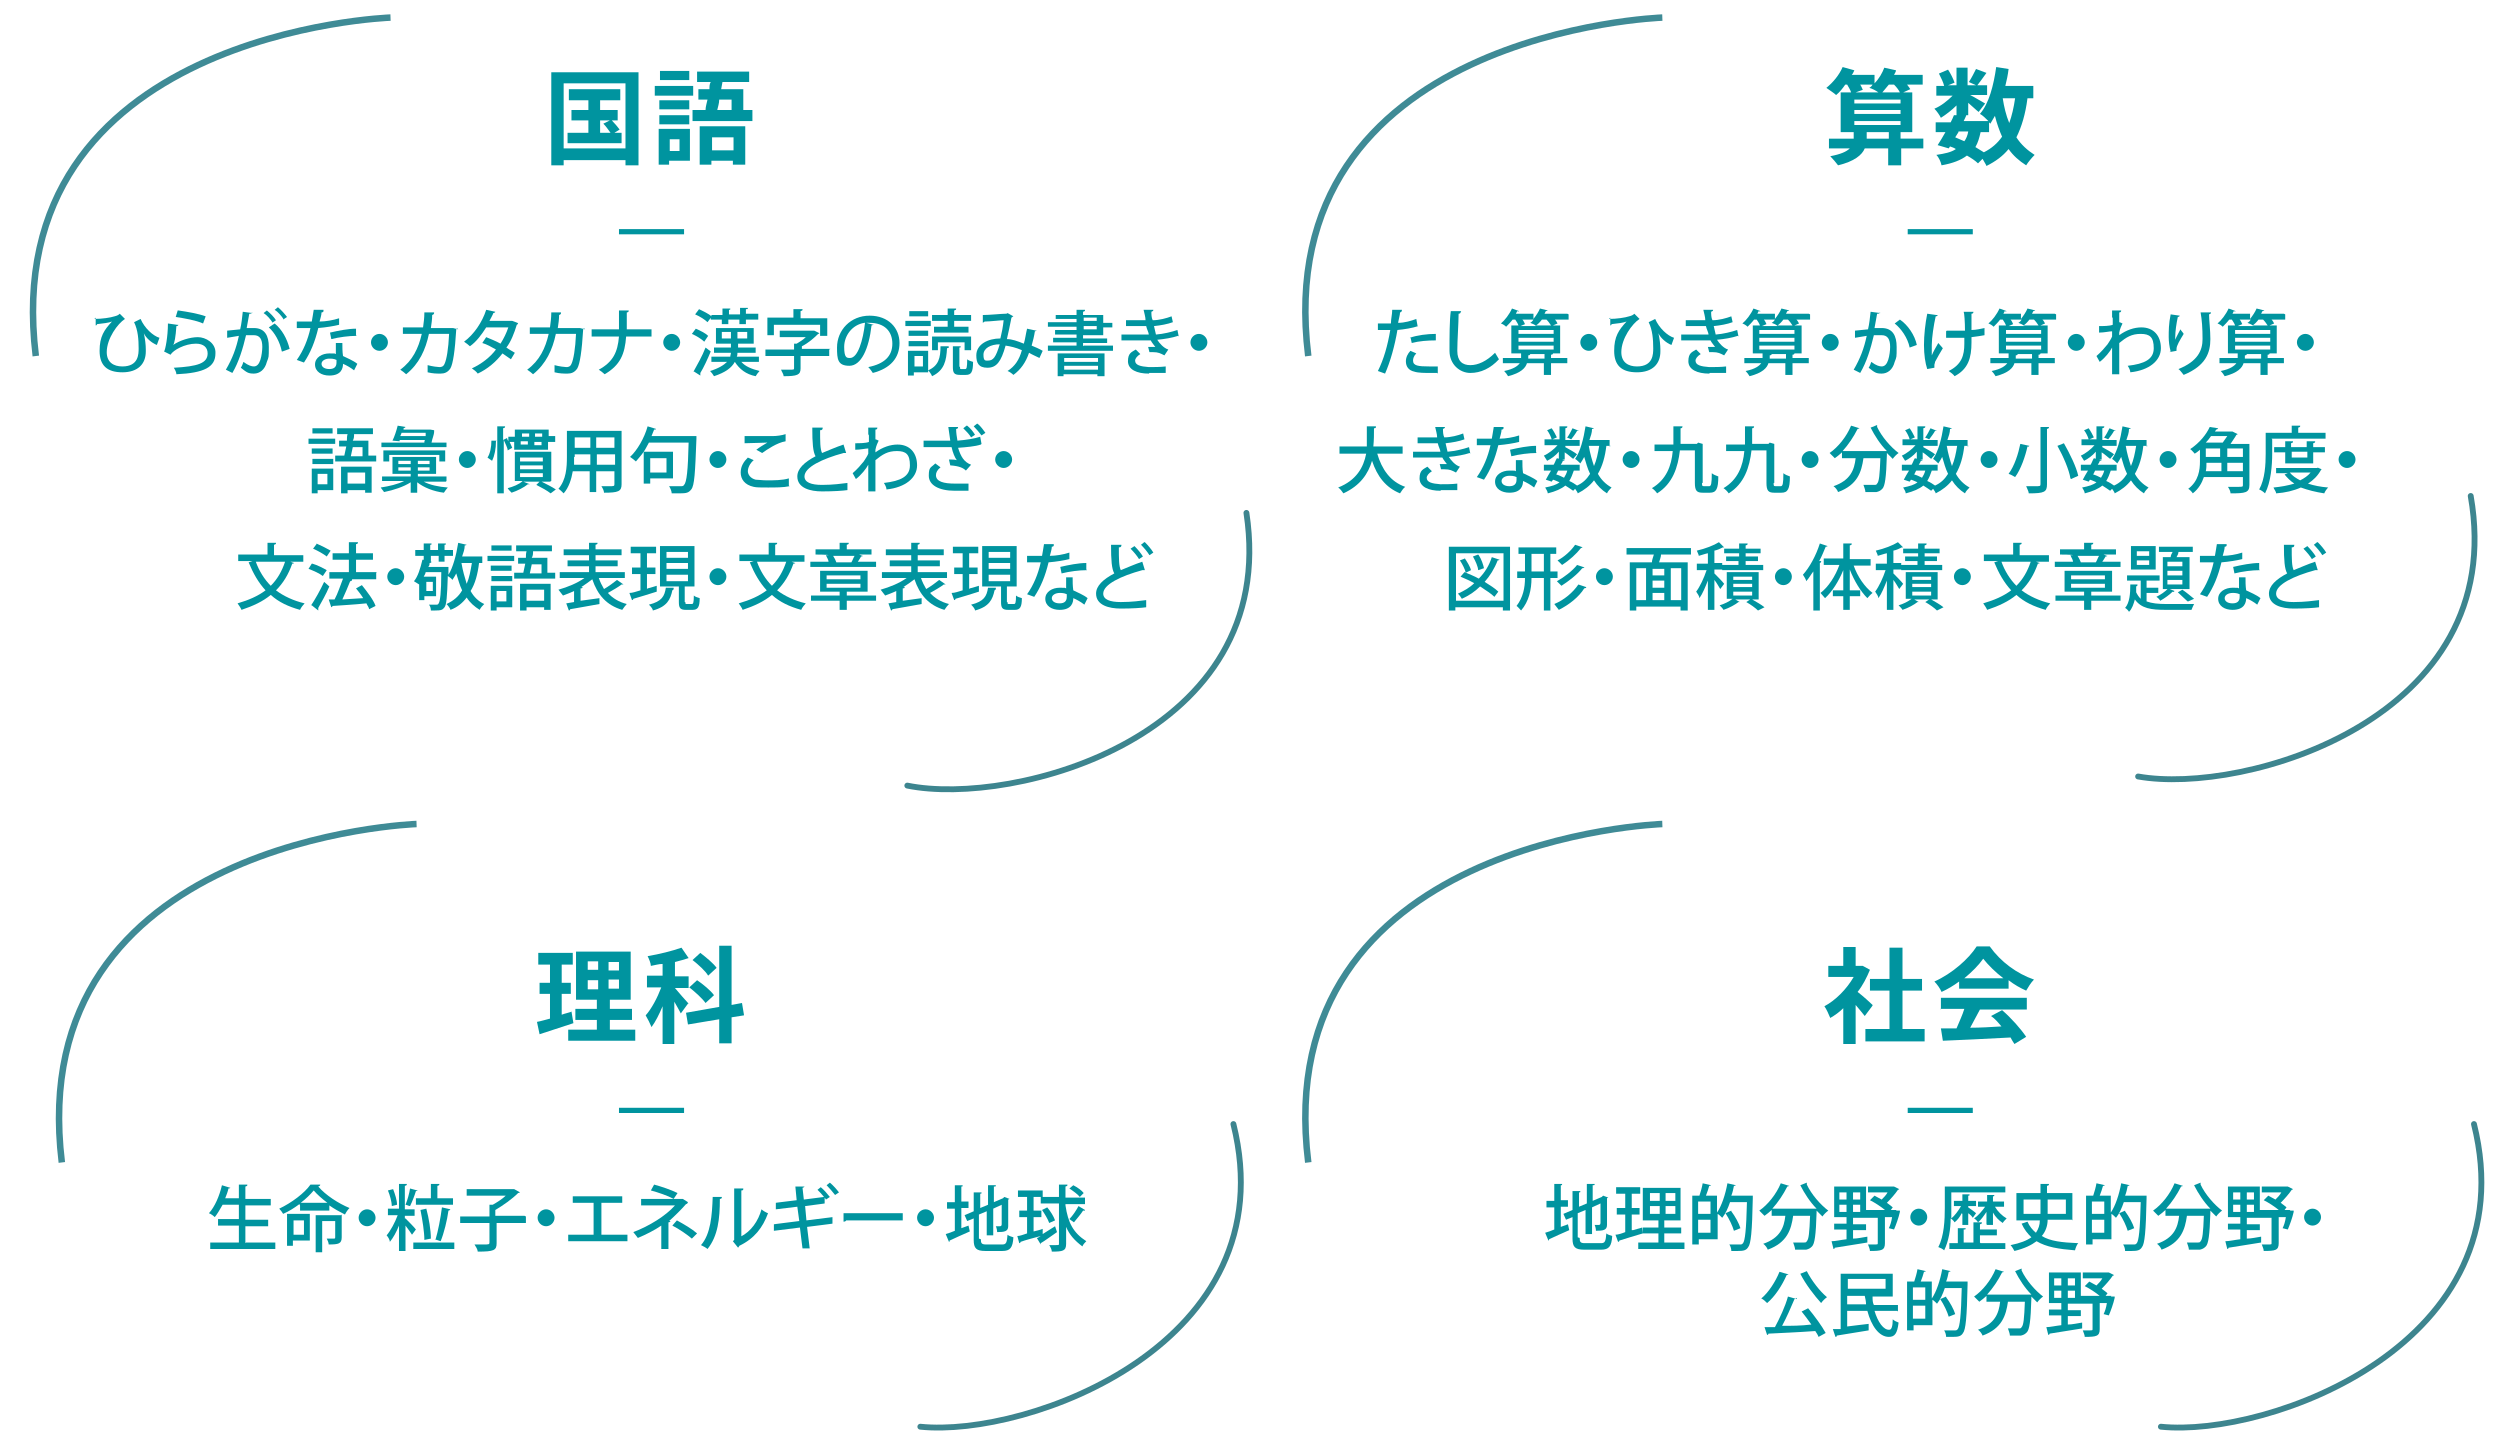 <?xml version="1.0" encoding="UTF-8"?>
<svg id="_レイヤー_1" xmlns="http://www.w3.org/2000/svg" version="1.1" viewBox="0 0 384.1 221.5">
  <!-- Generator: Adobe Illustrator 29.6.0, SVG Export Plug-In . SVG Version: 2.1.1 Build 207)  -->
  <defs>
    <style>
      .st0 {
        stroke: #3f8b96;
      }

      .st0, .st1 {
        fill: none;
        stroke-miterlimit: 10;
      }

      .st2 {
        isolation: isolate;
      }

      .st1 {
        stroke: #3d858f;
        stroke-linecap: round;
        stroke-width: .9px;
      }

      .st3 {
        fill: #00949f;
      }
    </style>
  </defs>
  <g>
    <g>
      <path class="st3" d="M105.9,10.9v1.4h-4.5v-1.4h4.5ZM106.5,13.2v1.5h-5.9v-1.5h5.9ZM105.9,15.4v1.4h-4.6v-1.4h4.6ZM101.3,19.1v-1.4h4.6v1.4h-4.6ZM104.4,21.4h-1.5v1.8h1.5v-1.8ZM106,19.9v4.8h-3.2v.6h-1.6v-5.5h4.8,0ZM112.7,21.1h-3.3v2h3.3v-2ZM107.5,25.4v-6h7v5.9h-1.9v-.6h-3.3v.6h-1.8,0ZM112.4,15.3h-1.9c0,.6-.2,1.1-.3,1.6h2.2s0-1.6,0-1.6ZM114.2,16.9h1.4v1.7h-9.2v-1.7h2c0-.5.2-1.1.3-1.6h-1.4v-1.6h1.7c0-.4,0-.8.2-1.1h-2.1v-1.6h8v1.6h-4.1l-.2,1.1h3.4s0,3.2,0,3.2Z"/>
      <path class="st3" d="M92.2,18.5v1.9h1.6c-.3-.4-.7-1-1.1-1.4l1-.5h-1.5ZM94.4,20.4h1.1v1.6h-8.3v-1.6h3.2v-1.9h-2.6v-1.6h2.6v-1.5h-3v-1.7h7.9v1.7h-3.1v1.5h2.7v1.6h-.9c.4.4.9,1,1.2,1.4l-.8.5h0ZM86.6,22.8h9.5v-10h-9.5v10ZM84.7,11.1h13.4v14.3h-2v-.8h-9.5v.8h-1.9v-14.3Z"/>
    </g>
    <path class="st3" d="M105.1,35.2v.8h-10v-.8h10Z"/>
    <g class="st2">
      <g class="st2">
        <path class="st3" d="M14.5,49c1.2,0,2.5-.2,3.1-.4.4-.1.6-.2.8-.4l.8.8c-1.1.7-2.8,3-2.8,5.1,0,1.6,1.1,2.2,2.4,2.2,2.5,0,2.5-1.9,2.5-2.8,0-1.3-.1-2.8-.7-4l1-.5c.6,1.4,1.9,2.6,2.9,2.9l-.4,1.1c-.8-.3-1.7-1.1-2-1.8h0c.2.9.3,1.8.3,2.5v.3c0,1.9-1.2,3.2-3.6,3.2s-3.5-1.1-3.5-3.3.7-3.2,1.9-4.5c-.5.2-1.4.3-2.3.4,0,0,0,.2-.2.2v-1.2Z"/>
        <path class="st3" d="M27.4,49.9c0,.1-.1.2-.3.2-.1,1.6-.3,2.7-.5,2.9h0c1-.7,2.6-1.2,3.8-1.2s2.8.9,2.7,2.5c0,2.1-1.7,3-6,3.2,0-.3-.2-.7-.4-1,3.7-.2,5.2-.7,5.2-2.2,0-.9-.6-1.5-1.8-1.5-1.7,0-3.5,1-3.9,1.7l-1-.5c.2-.2.6-2.3.6-4.3l1.4.2ZM27.4,47.7c1.4.2,3.1.5,4.2.9l-.4,1.1c-1.1-.5-2.9-.8-4.2-1l.3-1Z"/>
        <path class="st3" d="M38.7,48c0,.2-.2.2-.4.2-.1.6-.3,1.6-.4,2.2.4,0,.8,0,1.1,0,1.7,0,2.3,1.2,2.3,2.9s0,1.5-.3,2.3c-.3,1.2-1.1,1.8-2,1.8s-1.1-.2-2-.9c.2-.3.3-.6.4-.9.8.6,1.3.7,1.6.7.5,0,.8-.4,1-1,.2-.6.3-1.5.3-2,0-1.2-.4-1.8-1.3-1.8-.3,0-.7,0-1.2,0-.5,2.1-1.1,4.1-2.1,5.8l-1-.5c1-1.7,1.6-3.3,2-5.2l-1.8.3v-1.1c0,0,2-.2,2-.2.2-.8.3-1.8.4-2.7l1.5.2ZM41.9,49.6c-.3-.5-.9-1.2-1.4-1.5l.5-.4c.5.4,1.1,1,1.4,1.5l-.6.4ZM43.3,54c-.3-1.5-1.1-2.9-2-3.7l.9-.6c1.1.9,1.9,2.3,2.3,3.9l-1.1.4ZM43.6,49.1c-.3-.5-.9-1.2-1.4-1.5l.5-.4c.5.4,1.1,1.1,1.4,1.5l-.6.4Z"/>
        <path class="st3" d="M49.7,47.8c0,.1-.1.2-.3.2,0,.4-.2,1-.3,1.4.9,0,2.1-.2,3-.5v1c-.8.2-2,.4-3.2.5-.5,2.1-1.2,3.8-2.2,5.3l-1.1-.4c1-1.4,1.7-3.1,2.1-4.9-.2,0-.5,0-.8,0h-1.3v-1h1.3c.3,0,.7,0,1,0,.1-.5.2-1.2.3-1.8h1.5ZM52.6,52.6c0,.8,0,1.4.1,2.1.6.3,1.6.7,2.2,1.2l-.5,1c-.5-.4-1.2-.8-1.7-1,0,.6-.2,1.8-2.1,1.8-1.2,0-2.2-.6-2.2-1.7,0-1.1,1.1-1.7,2.2-1.7s.7,0,1,.1c0-.6,0-1.2,0-1.7h1ZM51.7,55.3c-.4-.2-.8-.2-1.1-.2-.6,0-1.2.3-1.2.8s.5.8,1.2.8,1.1-.3,1.1-1v-.4ZM54.8,51.6c-1.2,0-2.7.2-3.9.5l-.2-1c1.3-.3,2.8-.6,4-.6v1Z"/>
        <path class="st3" d="M59.6,52.6c0,.7-.6,1.3-1.3,1.3s-1.3-.6-1.3-1.3.6-1.3,1.3-1.3,1.3.6,1.3,1.3Z"/>
        <path class="st3" d="M70.2,50.4c0,0,0,.1-.1.2-.2,3.3-.5,5.3-.9,6-.4.6-.9.8-1.5.8s-1.2,0-2-.2c0-.3,0-.8,0-1.1.7.2,1.6.3,1.8.3s.6,0,.8-.5c.3-.6.6-2.3.7-4.6h-3.1c-.5,2.4-1.5,4.6-3.5,6.2-.2-.2-.6-.5-.9-.7,1.9-1.4,2.8-3.3,3.3-5.5h-2.9v-1h3.1c.1-.8.2-1.4.2-2.3h1.5c0,.3-.1.3-.3.4,0,.7-.1,1.3-.2,2h3.4c0,0,.8.2.8.2Z"/>
        <path class="st3" d="M79.6,49.7c0,0,0,.1-.2.2-.4,1.3-.9,2.6-1.6,3.5.4.3,1,.6,1.3.8l-.6,1c-.4-.3-.9-.6-1.3-.9-1,1.3-2.3,2.4-3.8,3.1-.2-.3-.6-.6-.9-.8,1.5-.7,2.8-1.7,3.7-2.9-.7-.4-1.4-.8-2.1-1l.6-.9c.7.3,1.5.6,2.2,1,.5-.8.9-1.6,1.2-2.5h-3.4c-.7,1.1-1.5,2.2-2.5,2.9-.2-.2-.6-.5-.9-.7,1.5-1.1,2.8-3,3.4-4.9l1.4.3c0,.1-.2.2-.3.2-.1.3-.4.8-.6,1.2h3.5c0,0,.8.3.8.3Z"/>
        <path class="st3" d="M89.7,50.4c0,0,0,.1-.1.2-.2,3.3-.5,5.3-.9,6-.4.6-.9.8-1.5.8s-1.2,0-2-.2c0-.3,0-.8,0-1.1.7.2,1.6.3,1.8.3s.6,0,.8-.5c.3-.6.6-2.3.7-4.6h-3.1c-.5,2.4-1.5,4.6-3.5,6.2-.2-.2-.6-.5-.9-.7,1.9-1.4,2.8-3.3,3.3-5.5h-2.9v-1h3.1c.1-.8.2-1.4.2-2.3h1.5c0,.3-.1.3-.3.4,0,.7-.1,1.3-.2,2h3.4c0,0,.8.2.8.2Z"/>
        <path class="st3" d="M100.1,51.7h-3.9c-.2,2.7-.9,4.4-3.3,5.8-.2-.2-.6-.5-.9-.7,2.2-1.2,2.9-2.7,3.1-5.1h-4.2v-1.1h4.2c0-.8,0-1.8,0-2.9h1.5c0,.2-.1.3-.3.3,0,.9,0,1.8,0,2.6h3.8v1.1Z"/>
        <path class="st3" d="M104.5,52.6c0,.7-.6,1.3-1.3,1.3s-1.3-.6-1.3-1.3.6-1.3,1.3-1.3,1.3.6,1.3,1.3Z"/>
        <path class="st3" d="M106.9,50.5c.7.3,1.5.7,1.9,1.1l-.6.9c-.4-.4-1.2-.9-1.9-1.2l.6-.8ZM106.6,57c.5-.9,1.3-2.3,1.8-3.6l.8.6c-.5,1.2-1.1,2.5-1.6,3.3,0,0,0,.1,0,.2s0,.1,0,.2l-1.1-.7ZM109.3,48.7l-.6.8c-.4-.4-1.2-.9-1.9-1.2l.6-.8c.6.3,1.5.7,1.9,1.1v-.2h1.7v-1h1.2c0,.2,0,.2-.2.2v.7h1.7v-1h1.2c0,.2,0,.2-.3.2v.7h1.9v.9h-1.9v.7h-1v-.7h-1.7v.7h-1v-.7h-1.7v-.6ZM116.6,55.6h-2.7c.6.7,1.6,1.1,2.8,1.4-.2.2-.5.6-.6.8-1.5-.3-2.5-1.1-3.2-2.2-.5.9-1.4,1.6-3.2,2.2-.1-.2-.4-.6-.6-.8,1.3-.4,2.1-.9,2.6-1.4h-2.4v-.8h2.9c0-.2.1-.4.1-.6h-2.6v-.8h2.6v-.6h-2.3v-2.4h5.8v2.4h-2.4v.6h2.7v.8h-2.8c0,.2,0,.4-.1.6h3.4v.8ZM110.9,52h1.4v-1h-1.4v1ZM114.8,52v-1h-1.5v1h1.5Z"/>
        <path class="st3" d="M127.4,53.7v1h-4.4v1.9c0,1-.5,1.2-2.6,1.2,0-.3-.3-.7-.4-1,.4,0,.8,0,1.2,0,.7,0,.8,0,.8-.2v-1.9h-4.4v-1h4.4v-.9h.4c.5-.3,1-.6,1.4-1h-4v-1h5.3c0,0,.8.4.8.4,0,0-.1.1-.2.1-.6.6-1.5,1.4-2.5,1.9v.4h4.4ZM118.9,49.8v1.7h-1v-2.7h4v-1.3h1.4c0,.2,0,.2-.3.3v1.1h4.1v2.7h-1.1v-1.7h-7.1Z"/>
        <path class="st3" d="M134.2,49.8c0,0-.1.2-.3.2-.4,3.6-1.6,6.2-3.4,6.2s-1.9-1-1.9-2.8c0-2.7,2.1-4.9,5-4.9s4.6,1.9,4.6,4.2-1.4,3.9-4.1,4.6c-.2-.3-.4-.6-.7-.9,2.5-.5,3.7-1.7,3.7-3.6s-1.2-3.2-3.5-3.2-.3,0-.5,0l1.1.3ZM132.8,49.6c-1.9.3-3.1,2-3.1,3.7s.4,1.7.9,1.7c1.2,0,2-2.7,2.3-5.4Z"/>
        <path class="st3" d="M143,49.3v.8h-3.9v-.8h3.9ZM142.6,53.9v3.3h-2.2v.5h-.9v-3.8h3.1ZM142.6,50.8v.8h-3v-.8h3ZM139.6,53.2v-.8h3v.8h-3ZM142.6,47.8v.8h-2.9v-.8h2.9ZM141.8,54.7h-1.3v1.6h1.3v-1.6ZM145.8,53.3c0,0,0,.2-.3.2-.1,1.9-.4,3.4-2.3,4.3-.1-.3-.4-.7-.6-.9,1.6-.7,1.9-1.9,1.9-3.7h1.2ZM144.1,52.6v1.2h-.9v-2.1h6v2.1h-1v-1.2h-4.1ZM145.6,50.2v-.9h-2.4v-.9h2.4v-1h1.3c0,.2,0,.2-.3.3v.7h2.6v.9h-2.6v.9h2.2v.9h-5.3v-.9h2.1ZM147.5,56.4c0,.3,0,.3.2.3h.6c.2,0,.3-.2.3-1.5.2.2.6.3.9.4,0,1.6-.3,2-1.1,2h-.9c-.9,0-1.1-.3-1.1-1.2v-3.2h1.2c0,.2,0,.2-.2.2v2.9Z"/>
        <path class="st3" d="M159.3,50.7c0,.1-.2.2-.3.2-.1.7-.3,1.5-.5,2.2.5.2,1.2.5,1.7.8l-.5,1.1c-.6-.3-1.1-.5-1.6-.8-.5,1.5-1.3,2.6-2.4,3.4-.2-.2-.6-.5-.9-.6,1.1-.7,1.8-1.7,2.2-3.2-.9-.4-1.8-.6-2.5-.7-.7,2.5-1.4,3.4-2.8,3.4s-1.7-.8-1.7-1.9c0-1.7,1.8-2.6,3.7-2.6.2-.8.4-1.8.5-2.8-.5,0-2.1.2-2.9.2,0,0-.2.1-.3.2v-1.2c1,0,2.9-.2,3.5-.2.1,0,.2,0,.3-.1l.9.5c0,0-.2.1-.3.2-.2,1.1-.5,2.4-.7,3.3.8,0,1.6.3,2.6.7.2-.6.3-1.5.5-2.3l1.4.3ZM153.6,52.9c-1.4,0-2.5.6-2.5,1.6s.3.9.7.9c.8,0,1.2-.5,1.8-2.5Z"/>
        <path class="st3" d="M166.5,53.1h4.5v.8h-10v-.8h4.4v-.5h-3.6v-.7h3.6v-.5h-3.3v-.7h3.3v-.5h-4.4v-.7h4.4v-.5h-3.2v-.6h3.2v-.8h1.3c0,.2,0,.2-.3.3v.5h3.1v1.2h1.4v.7h-1.4v1.2h-3.1v.5h3.7v.7h-3.7v.5ZM162.5,57.8v-3.5h7.2v3.5h-1.1v-.3h-5.2v.3h-1ZM168.7,55h-5.2v.6h5.2v-.6ZM163.5,56.8h5.2v-.6h-5.2v.6ZM166.5,48.8v.5h2v-.5h-2ZM166.5,50.1v.5h2v-.5h-2Z"/>
        <path class="st3" d="M181,51.6c-.9.3-2.1.5-3.2.6.3.5,1,1.3,1.7,1.5l-.6.9c-.6-.3-.9-.5-1.8-.5s-.4,0-.5,0l-.2-.8c.1,0,.3,0,.4,0,.3,0,.5,0,.7,0-.2-.3-.5-.6-.7-1-.8,0-1.7,0-2.4,0s-1.4,0-2.1,0v-.9c.6,0,1.5,0,2.1,0s1.4,0,2.1,0c0-.3-.3-.8-.4-1.3-.4,0-1,0-2.1,0s-.7,0-1,0v-.9c.5,0,.9,0,1.4,0s1.2,0,1.6,0c0-.5-.2-1.1-.3-1.6h1.5c0,.2-.1.2-.3.3,0,.4,0,.9.2,1.3,1,0,2.1-.3,2.9-.6l.2.9c-.8.3-1.9.5-2.9.6.1.5.2.9.3,1.3,1.2-.1,2.4-.4,3.3-.7l.2,1ZM176.5,57.4c-1.8,0-3.2-.6-3.2-1.9s.6-1.4,1.2-1.8l.7.7c-.5.3-.8.7-.8,1,0,.7.8.9,2.1,1,.8,0,1.8,0,2.6-.1v1c-.5,0-1.2,0-2.1,0h-.4Z"/>
        <path class="st3" d="M185.5,52.6c0,.7-.6,1.3-1.3,1.3s-1.3-.6-1.3-1.3.6-1.3,1.3-1.3,1.3.6,1.3,1.3Z"/>
      </g>
      <g class="st2">
        <path class="st3" d="M51.5,67.4v.8h-4.1v-.8h4.1ZM51.2,72v3.3h-2.4v.5h-.9v-3.8h3.2ZM51.1,68.9v.8h-3.2v-.8h3.2ZM48,71.3v-.8h3.2v.8h-3.2ZM51.1,65.8v.8h-3.1v-.8h3.1ZM50.3,72.8h-1.5v1.6h1.5v-1.6ZM56.8,70h1v.9h-6.3v-.9h1.4l.3-1.4h-1.1v-.9h1.2c0-.3,0-.7.1-1h-1.6v-.9h5.5v.9h-2.9c0,.3,0,.7-.2,1h2.4v2.3ZM52.4,75.8v-4.1h4.7v4h-1v-.4h-2.7v.5h-1ZM56.1,72.6h-2.7v1.7h2.7v-1.7ZM55.8,68.7h-1.6l-.3,1.4h1.8v-1.4Z"/>
        <path class="st3" d="M68.5,74h-3.4c.9.5,2.3.8,3.7.9-.2.2-.4.5-.6.8-1.6-.2-3.1-.8-4.1-1.6v1.6h-1v-1.6c-1.1.7-2.6,1.2-4.1,1.5-.1-.2-.4-.5-.5-.7,1.3-.2,2.6-.5,3.6-1h-3.4v-.7h4.4v-.4h-2.8v-2.6h6.7v2.6h-2.8v.4h4.4v.7ZM68.6,68v.7h-10v-.7h6.6c0-.1,0-.3.1-.4h-3.9v.2c0,0-1.1-.1-1.1-.1.3-.6.6-1.5.8-2.3l1.2.2c0,0,0,.1-.3.2v.2c0,0,3.9,0,3.9,0h.2s.6.1.6.1c0,0,0,.2,0,.2,0,.5-.3,1.1-.4,1.7h2.4ZM68.4,70.9h-.9v-1h-7.7v1h-.9v-1.7h9.5v1.7ZM61.2,70.8v.5h1.9v-.5h-1.9ZM61.2,72.3h1.9v-.5h-1.9v.5ZM61.6,67h3.8v-.5c0,0-3.7,0-3.7,0l-.2.5ZM66,71.3v-.5h-1.8v.5h1.8ZM66,72.3v-.5h-1.8v.5h1.8Z"/>
        <path class="st3" d="M73.1,70.6c0,.7-.6,1.3-1.3,1.3s-1.3-.6-1.3-1.3.6-1.3,1.3-1.3,1.3.6,1.3,1.3Z"/>
        <path class="st3" d="M76.2,67.8c0,1.1-.2,2.2-.6,3l-.7-.5c.4-.6.6-1.6.6-2.6h.8ZM84.3,67h1v.9h-1.1v1.2h-5.2v-1.2c.1,0-.7,0-.7,0,.2.4.3.7.4.9l-.7.4c0-.4-.4-1.1-.6-1.6v8.2h-1v-10.3h1.2c0,.2,0,.2-.3.3v1.8l.6-.3c0,.1.1.3.2.5v-.7h1v-1.1h5.2v1.1ZM84.5,74h-1.3c.8.4,1.6.8,2.2,1.2l-.8.6c-.5-.4-1.4-.9-2.2-1.3l.5-.5h-2.5l1,.4c0,0-.1,0-.3,0-.6.5-1.6,1-2.5,1.3-.2-.2-.5-.5-.6-.7.8-.2,1.8-.6,2.3-1.1h-1.2v-4.5h5.6v4.5ZM79.9,70.3v.6h3.5v-.6h-3.5ZM79.9,71.5v.6h3.5v-.6h-3.5ZM79.9,72.7v.6h3.5v-.6h-3.5ZM80,67.8v.5s1.1,0,1.1,0c0-.2,0-.4,0-.5h-1.2ZM81.3,66.6h-1.1v.5s1.1,0,1.1,0v-.5ZM82,68.4h1.2v-.5s-1.1,0-1.1,0v.5ZM83.3,67.1v-.5s-1.1,0-1.1,0v.5s1.1,0,1.1,0Z"/>
        <path class="st3" d="M95.5,66.2v8.2c0,1.1-.5,1.3-2.7,1.3,0-.3-.2-.7-.4-1,.4,0,.9,0,1.2,0,.7,0,.8,0,.8-.3v-2h-2.8v3.2h-1v-3.2h-2.6c-.2,1.2-.6,2.5-1.4,3.4-.2-.2-.6-.6-.8-.7,1.2-1.4,1.3-3.3,1.3-4.9v-4h8.3ZM88.2,70.2c0,.4,0,.8,0,1.2h2.5v-1.6h-2.4v.4ZM90.7,67.2h-2.4v1.6h2.4v-1.6ZM94.4,68.8v-1.6h-2.8v1.6h2.8ZM91.7,71.4h2.8v-1.6h-2.8v1.6Z"/>
        <path class="st3" d="M106.4,67h.6c0,.1,0,.3,0,.4-.2,5.3-.3,7.2-.8,7.8-.4.5-.7.6-1.8.6s-.8,0-1.2,0c0-.3-.2-.8-.4-1.1.8,0,1.6,0,1.8,0s.4,0,.5-.2c.4-.4.6-2.2.7-6.5h-6.1c-.3.5-.5,1-.8,1.4h4.5v4.1h-3.5v.8h-1v-4.9c-.4.6-.8,1-1.2,1.5-.2-.2-.6-.5-.9-.7,1.1-1,2.2-2.9,2.7-4.7l1.3.4c0,.1-.2.1-.3.1-.1.3-.3.7-.4,1h6.1ZM102.4,70.4h-2.5v2.2h2.5v-2.2Z"/>
        <path class="st3" d="M111.6,70.6c0,.7-.6,1.3-1.3,1.3s-1.3-.6-1.3-1.3.6-1.3,1.3-1.3,1.3.6,1.3,1.3Z"/>
        <path class="st3" d="M121.3,74.7c-.9.2-2.2.2-3.3.2s-1.8,0-2.2-.1c-1.4-.3-2-1.2-2-2.2s.5-1.7,1.1-2.3l.9.4c-.6.5-.9,1.2-.9,1.7s.4,1.1,1.2,1.3c.4,0,1,.1,1.7.1,1.1,0,2.4,0,3.4-.3v1.1ZM116.2,69.1c.5-.4,1.2-.8,1.7-1.1h0c-.7,0-2.4.1-3.5.1,0-.3,0-.8,0-1.1,1,0,3.3,0,4.3,0,.6,0,1.4-.1,2-.3v1.1c-1.3.2-2.9,1.3-3.6,1.8l-.9-.5Z"/>
        <path class="st3" d="M129.9,69.6s0,0,0,0c0,0-.2,0-.3,0-3.3.9-6,2.2-6,3.6,0,.9,1,1.3,2.7,1.3s3.1-.2,3.9-.3v1.1c-.7.1-2.1.2-3.9.2s-3.8-.5-3.8-2.3c0-1.2,1.1-2.2,2.8-3.1-.4-.7-.5-2-.5-4.4h1.6c0,.3-.1.4-.4.4,0,1.7,0,2.9.3,3.5,1-.4,2.1-.9,3.3-1.3l.4,1.3Z"/>
        <path class="st3" d="M133.4,66.7c0-.3,0-.7,0-1h1.4c0,.2-.1.3-.3.3,0,.5,0,1,0,1.5.1,0,.3.1.5.2-.1.2-.4.8-.5,1.4,0,.2,0,.2,0,.4,1.1-.8,2.3-1.2,3.4-1.2,1.9,0,3,1.3,3,3.2s-1.8,3.4-4.7,3.7c0-.3-.2-.7-.4-1,2.6-.3,4-1,4-2.7s-.6-2.2-2-2.2-2.2.5-3.3,1.4c0,1.5,0,3.5,0,4.8h-1.1v-4.1c-.3.6-1.1,1.6-1.9,2.2l-.5-.9c.7-.6,1.3-1.3,1.7-1.8.2-.3.6-.9.7-1.2v-.8c-.4,0-1.2.2-2,.2v-1c.6,0,1.6,0,2.1-.2v-1Z"/>
        <path class="st3" d="M150.7,68.3c-.9.3-2.2.4-3.5.5.4,1.3.9,2.2,2,2.6l-.8.9c-.4-.4-1-.7-2.4-.8l-.2-.9c.4,0,.9,0,1.2.1-.3-.4-.6-1.1-.8-2-.5,0-1,0-1.6,0s-1.9,0-2.7,0v-1c.6,0,1.5,0,2.7,0s1,0,1.4,0c-.1-.6-.2-1.3-.3-2.1h1.5c0,.2-.1.3-.3.3,0,.6.1,1.2.2,1.8,1.3-.1,2.6-.3,3.5-.6l.2,1.1ZM148.7,75.4c-.5,0-1.1,0-2,0-2.5,0-4-.9-4-2.3s.3-1.2,1-1.9l.8.6c-.5.4-.7.8-.7,1.2,0,1,1.2,1.3,2.9,1.3s1.5,0,2.1,0v1.1ZM148.6,65.4c.5.4.9.9,1.2,1.4l-.6.4c-.3-.5-.8-1-1.2-1.4l.5-.4ZM150.2,65.1c.5.4.9,1,1.2,1.4l-.6.4c-.3-.4-.8-1-1.2-1.4l.5-.4Z"/>
        <path class="st3" d="M155.5,70.6c0,.7-.6,1.3-1.3,1.3s-1.3-.6-1.3-1.3.6-1.3,1.3-1.3,1.3.6,1.3,1.3Z"/>
      </g>
      <g class="st2">
        <path class="st3" d="M46.7,86.3h-2.1c.5.2.6.2.6.2,0,0-.1.1-.3.1-.6,1.7-1.4,3-2.5,4.1,1.2.9,2.7,1.6,4.4,2-.2.2-.6.7-.7,1-1.8-.5-3.3-1.2-4.5-2.3-1.2,1-2.7,1.7-4.5,2.3-.1-.3-.4-.7-.6-1,1.7-.5,3.1-1.1,4.3-2-1.1-1.2-1.9-2.6-2.6-4.3l.6-.2h-2.2v-1h4.5v-1.8h1.3c0,.2,0,.2-.3.3v1.6h4.5v1ZM39.3,86.3c.5,1.4,1.3,2.7,2.3,3.7,1-1,1.7-2.2,2.2-3.7h-4.6Z"/>
        <path class="st3" d="M48,86.6c.7.2,1.7.7,2.2,1l-.6.9c-.5-.4-1.4-.8-2.2-1.1l.5-.8ZM47.8,93c.6-.9,1.4-2.3,2-3.6.7.6.7.6.8.7-.5,1.2-1.2,2.4-1.7,3.3,0,0,0,.1,0,.2s0,.1,0,.2l-1-.8ZM48.6,83.5c.7.3,1.7.8,2.2,1.1l-.6.9c-.5-.4-1.4-.9-2.1-1.2l.6-.8ZM57.8,88v1h-4.2.5c0,.2-.1.3-.3.3-.3.8-.8,1.9-1.2,2.8l3.2-.2c-.3-.5-.7-1-1.1-1.5l.9-.5c.8,1,1.8,2.3,2.1,3.2l-1,.5c0-.3-.3-.6-.4-.9-1.9.2-3.9.3-5.2.4,0,0,0,.1-.2.2l-.4-1.2h.9c.5-.9.9-2.2,1.3-3.2h-2.1v-1h3v-1.9h-2.5v-1h2.5v-1.7h1.4c0,.2-.1.3-.3.3v1.4h2.6v1h-2.6v1.9h3.2Z"/>
        <path class="st3" d="M62.1,88.6c0,.7-.6,1.3-1.3,1.3s-1.3-.6-1.3-1.3.6-1.3,1.3-1.3,1.3.6,1.3,1.3Z"/>
        <path class="st3" d="M74.3,86.5h-.7c-.2,1.7-.6,3.2-1.3,4.3.5.9,1.2,1.6,2.1,2-.2.2-.6.6-.7.9-.8-.5-1.5-1.1-2-1.9-.6.8-1.4,1.5-2.5,1.9,0-.2-.4-.7-.6-.9,1.1-.5,1.9-1.2,2.4-2.1-.4-.8-.6-1.7-.9-2.6-.2.4-.4.7-.6,1-.1-.2-.4-.4-.7-.6-.1,3.2-.2,4.4-.5,4.8-.3.4-.5.5-1.5.5s-.4,0-.6,0c0-.3-.1-.7-.3-.9.5,0,.9,0,1.1,0s.3,0,.4-.2c.2-.3.4-1.5.4-4.8h-2.4c0,.2-.2.5-.3.7h1.9v3h-1.8v.6h-.8v-2.4h0c-.2-.1-.6-.4-.8-.5.6-.7,1-2,1.3-3.3h.2s0-.6,0-.6h-1.3v-.9h1.3v-1h1.2c0,.2,0,.2-.2.2v.8h1.2v-1h1.2c0,.2,0,.2-.2.2v.8h1.3v.9h-1.3v.9h-.9v-.9h-1.2v.9h0,.1c0,.1-.1.2-.3.2,0,.2,0,.4-.2.6h2.6s.5,0,.5,0c0,0,0,.2,0,.3v.9c.7-1.1,1.2-3,1.5-4.9l1.3.3c0,0-.1.1-.3.1,0,.6-.2,1.1-.4,1.7h3.1v1ZM66.5,89.4h-1v1.4h1v-1.4ZM70.9,86.5h0c.2,1.2.5,2.2.8,3.2.4-.9.6-2,.8-3.2h-1.6Z"/>
        <path class="st3" d="M79,85.4v.8h-4.1v-.8h4.1ZM78.7,90v3.3h-2.4v.5h-.9v-3.8h3.2ZM78.6,86.9v.8h-3.2v-.8h3.2ZM75.5,89.3v-.8h3.2v.8h-3.2ZM78.6,83.8v.8h-3.1v-.8h3.1ZM77.8,90.8h-1.5v1.6h1.5v-1.6ZM84.3,88h1v.9h-6.3v-.9h1.4l.3-1.4h-1.1v-.9h1.2c0-.3,0-.7.1-1h-1.6v-.9h5.5v.9h-2.9c0,.3,0,.7-.2,1h2.4v2.3ZM79.9,93.8v-4.1h4.7v4h-1v-.4h-2.7v.5h-1ZM83.6,90.6h-2.7v1.7h2.7v-1.7ZM83.3,86.7h-1.6l-.3,1.4h1.8v-1.4Z"/>
        <path class="st3" d="M92,88.8c.2.6.5,1.2.8,1.7.7-.4,1.5-1,2-1.4l1,.7c0,0-.2,0-.3,0-.5.4-1.4.9-2.1,1.3.7.8,1.7,1.4,2.9,1.7-.2.2-.5.6-.7.9-2.4-.7-3.8-2.3-4.6-4.7-.5.4-1.1.8-1.7,1.2h.2c0,.1,0,.2-.3.2v1.9l2.9-.4v.9c-1.6.3-3.4.6-4.5.8,0,0,0,.2-.2.2l-.4-1.1,1.2-.2v-1.7c-.6.3-1.2.5-1.7.7-.2-.3-.5-.6-.7-.9,1.4-.4,2.9-1,4-1.8h-3.8v-.9h4.5v-.9h-3.3v-.9h3.3v-.8h-3.9v-.9h3.9v-1h1.3c0,.2,0,.2-.3.3v.7h4v.9h-4v.8h3.4v.9h-3.4v.9h4.5v.9h-4.1Z"/>
        <path class="st3" d="M99.5,90.4c.5-.1,1-.3,1.4-.4v.9c-1.2.4-2.6.8-3.6,1.1,0,0,0,.2-.2.2l-.4-1.1c.5,0,1-.2,1.7-.4v-2.5h-1.3v-1h1.3v-2.2h-1.5v-1h3.9v1h-1.4v2.2h1.3v1h-1.3v2.3ZM103.5,90.5c0,0,0,.1-.2.2-.3,1.4-.8,2.5-3,3.1,0-.3-.4-.7-.6-.9,2-.5,2.4-1.3,2.6-2.6h1.2ZM105.3,92.5c0,.3,0,.3.3.3h.7c.2,0,.3-.2.3-1.3.2.2.6.3.9.4,0,1.4-.3,1.8-1.1,1.8h-1c-.9,0-1.1-.3-1.1-1.2v-2.4h-2.9v-6.2h5.3v6.2h-1.5v2.4ZM102.4,84.8v.9h3.3v-.9h-3.3ZM102.4,86.5v.9h3.3v-.9h-3.3ZM102.4,88.3v1h3.3v-1h-3.3Z"/>
        <path class="st3" d="M111.6,88.6c0,.7-.6,1.3-1.3,1.3s-1.3-.6-1.3-1.3.6-1.3,1.3-1.3,1.3.6,1.3,1.3Z"/>
        <path class="st3" d="M123.7,86.3h-2.1c.5.2.6.2.6.2,0,0-.1.1-.3.1-.6,1.7-1.4,3-2.5,4.1,1.2.9,2.7,1.6,4.4,2-.2.2-.6.7-.7,1-1.8-.5-3.3-1.2-4.5-2.3-1.2,1-2.7,1.7-4.5,2.3-.1-.3-.4-.7-.6-1,1.7-.5,3.1-1.1,4.3-2-1.1-1.2-1.9-2.6-2.6-4.3l.6-.2h-2.2v-1h4.5v-1.8h1.3c0,.2,0,.2-.3.3v1.6h4.5v1ZM116.3,86.3c.5,1.4,1.3,2.7,2.3,3.7,1-1,1.7-2.2,2.2-3.7h-4.6Z"/>
        <path class="st3" d="M132.6,85.4c0,0-.1.1-.3.1-.1.2-.3.5-.5.8h2.8v.8h-10.1v-.8h2.8c0-.3-.3-.7-.4-1h.4c0-.1-2-.1-2-.1v-.8h3.7v-1h1.4c0,.2,0,.2-.3.3v.7h3.8v.8h-1.9l.5.2ZM130.1,90.9v.6h4.5v.8h-4.5v1.4h-1.1v-1.4h-4.4v-.8h4.4v-.6h-3v-3.2h7.3v3.2h-3.1ZM127,88.4v.6h5.2v-.6h-5.2ZM127,89.7v.6h5.2v-.6h-5.2ZM131,86.4c0,0-.2,0-.2,0,.2-.3.3-.7.5-1h-3.3c.2.3.4.7.5,1h-.2c0,0,2.8,0,2.8,0Z"/>
        <path class="st3" d="M141.5,88.8c.2.6.5,1.2.8,1.7.7-.4,1.5-1,2-1.4l1,.7c0,0-.2,0-.3,0-.5.4-1.4.9-2.1,1.3.7.8,1.7,1.4,2.9,1.7-.2.2-.5.6-.7.9-2.4-.7-3.8-2.3-4.6-4.7-.5.4-1.1.8-1.7,1.2h.2c0,.1,0,.2-.3.2v1.9l2.9-.4v.9c-1.6.3-3.4.6-4.5.8,0,0,0,.2-.2.2l-.4-1.1,1.2-.2v-1.7c-.6.3-1.2.5-1.7.7-.2-.3-.5-.6-.7-.9,1.4-.4,2.9-1,4-1.8h-3.8v-.9h4.5v-.9h-3.3v-.9h3.3v-.8h-3.9v-.9h3.9v-1h1.3c0,.2,0,.2-.3.3v.7h4v.9h-4v.8h3.4v.9h-3.4v.9h4.5v.9h-4.1Z"/>
        <path class="st3" d="M149,90.4c.5-.1,1-.3,1.4-.4v.9c-1.2.4-2.6.8-3.6,1.1,0,0,0,.2-.2.2l-.4-1.1c.5,0,1-.2,1.7-.4v-2.5h-1.3v-1h1.3v-2.2h-1.5v-1h3.9v1h-1.4v2.2h1.3v1h-1.3v2.3ZM153,90.5c0,0,0,.1-.2.2-.3,1.4-.8,2.5-3,3.1,0-.3-.4-.7-.6-.9,2-.5,2.4-1.3,2.6-2.6h1.2ZM154.8,92.5c0,.3,0,.3.3.3h.7c.2,0,.3-.2.3-1.3.2.2.6.3.9.4,0,1.4-.3,1.8-1.1,1.8h-1c-.9,0-1.1-.3-1.1-1.2v-2.4h-2.9v-6.2h5.3v6.2h-1.5v2.4ZM151.9,84.8v.9h3.3v-.9h-3.3ZM151.9,86.5v.9h3.3v-.9h-3.3ZM151.9,88.3v1h3.3v-1h-3.3Z"/>
        <path class="st3" d="M161.9,83.8c0,.1-.1.2-.3.2,0,.4-.2,1-.3,1.4.9,0,2.1-.2,3-.5v1c-.8.2-2,.4-3.2.5-.5,2.1-1.2,3.8-2.2,5.3l-1.1-.4c1-1.4,1.7-3.1,2.1-4.9-.2,0-.5,0-.8,0h-1.3v-1h1.3c.3,0,.7,0,1,0,.1-.5.2-1.2.3-1.8h1.5ZM164.8,88.6c0,.8,0,1.4.1,2.1.6.3,1.6.7,2.2,1.2l-.5,1c-.5-.4-1.2-.8-1.7-1,0,.6-.2,1.8-2.1,1.8-1.2,0-2.2-.6-2.2-1.7,0-1.1,1.1-1.7,2.2-1.7s.7,0,1,.1c0-.6,0-1.2,0-1.7h1ZM163.9,91.3c-.4-.2-.8-.2-1.1-.2-.6,0-1.2.3-1.2.8s.5.8,1.2.8,1.1-.3,1.1-1v-.4ZM167,87.6c-1.2,0-2.7.2-3.9.5l-.2-1c1.3-.3,2.8-.6,4-.6v1Z"/>
        <path class="st3" d="M175.8,87.6s0,0,0,0c0,0-.2,0-.3,0-3.3.9-6,2.2-6,3.6,0,.9,1,1.3,2.7,1.3s3.1-.2,3.9-.3v1.1c-.7.1-2.1.2-3.9.2s-3.8-.5-3.8-2.3c0-1.2,1.1-2.2,2.8-3.1-.4-.7-.5-2-.5-4.4h1.6c0,.3-.1.4-.4.4,0,1.7,0,2.9.3,3.5,1-.4,2.1-.9,3.3-1.3l.4,1.3ZM174.3,83.9c.5.5,1,1.1,1.3,1.6l-.6.4c-.3-.5-.8-1.1-1.3-1.6l.6-.4ZM175.9,83.3c.5.5,1,1.1,1.3,1.6l-.6.4c-.3-.5-.8-1.1-1.3-1.6l.5-.4Z"/>
      </g>
    </g>
  </g>
  <g>
    <path class="st3" d="M305.5,20.3h-1.2c-.2.9-.4,1.6-.8,2.3.5.3,1,.6,1.3.8,1.2-.6,2.1-1.4,2.8-2.4-.4-.9-.8-2-1.1-3.2-.2.4-.5.8-.7,1.2l-.2-.2v1.5h0ZM300.9,20.3l-.5.8c.5.2.9.4,1.4.6.3-.4.5-.9.6-1.5h-1.6.1ZM309.5,15.1h-1.8c.2,1.3.5,2.6,1,3.8.4-1.1.7-2.4.9-3.8h-.1ZM312.4,15.1h-.9c-.3,2.4-.9,4.4-1.7,6,.7,1.1,1.7,2,2.8,2.7-.4.4-1,1.1-1.3,1.6-1.1-.7-2-1.5-2.7-2.5-.9,1.1-2,1.9-3.4,2.6-.1-.3-.4-.7-.6-1.1l-.7.7c-.4-.4-1-.8-1.7-1.2-.9.7-2.2,1.2-3.9,1.5-.1-.5-.4-1.2-.8-1.6,1.3-.2,2.3-.4,3-.9-.3-.2-.6-.3-.9-.4l-.2.3-1.7-.5c.4-.6.8-1.3,1.2-2h-1.5v-1.5h2.3c.2-.4.4-.8.5-1.1h.4v-1.5c-.7.7-1.6,1.4-2.4,1.9-.2-.4-.6-1-1-1.4,1-.4,2-1.2,2.8-2h-2.5v-1.5h1.2c-.1-.5-.5-1.3-.8-1.9l1.4-.6c.4.6.8,1.4,1,2l-1,.4h1.3v-2.7h1.7v2.7h1.3l-1.1-.5c.4-.6.8-1.4,1.1-2l1.6.6c-.5.7-1,1.4-1.4,1.9h1.5v1.5h-2.6c.8.4,1.9,1.1,2.3,1.3l-1,1.3c-.4-.3-1-.9-1.6-1.4v1.9h-1,.7c0,.1-.4.9-.4.9h3.8c-.4-.4-.9-.9-1.3-1.1,1.4-1.6,2.1-4.4,2.5-7.2l1.9.3c-.1.9-.3,1.8-.5,2.6h4.3v1.8h0Z"/>
    <path class="st3" d="M286.8,21.3h3.4v-1h-3.4v1ZM284.9,18.6v.6h7.1v-.6h-7.1ZM287.8,13h-2c.2.3.3.6.4.8l-1.1.4h3.5c-.4-.3-1-.6-1.4-.7.2-.1.4-.3.5-.5h.1ZM291,13h-.8c-.3.4-.7.8-1,1.2h2.7c-.2-.4-.5-.8-.9-1.2h0ZM284.9,16.9v.6h7.1v-.6h-7.1ZM292,15.3h-7.1v.6h7.1v-.6ZM295.5,21.3v1.5h-3.4v2.6h-2v-2.6h-3.6c-.4,1-1.6,2-4.1,2.6-.3-.4-.8-1-1.2-1.4,1.6-.3,2.5-.7,3-1.2h-3.2v-1.5h3.8v-1h-2v-6.1h1.6c-.1-.4-.4-.8-.6-1.2h-.3c-.4.6-.9,1.2-1.4,1.6-.3-.3-1.1-.8-1.5-1.1,1-.8,2-2,2.5-3.2l1.8.5c-.1.2-.2.5-.4.7h3.5v1.3c.7-.7,1.2-1.6,1.5-2.4l1.8.4c0,.2-.2.5-.3.7h4.4v1.5h-2.4c.2.3.4.5.5.7l-1.1.5h1.4v6.1h-1.8v1h3.5Z"/>
    <path class="st3" d="M303.1,35.2v.8h-10v-.8h10Z"/>
    <g class="st2">
      <g class="st2">
        <path class="st3" d="M217.9,50.1c-.9.3-2.1.5-3.2.6-.4,2.4-1.1,4.9-1.9,6.7l-1.1-.4c.9-1.8,1.5-3.9,1.9-6.3-.2,0-.3,0-.5,0-.5,0-1,0-1.4,0v-1c.3,0,.9,0,1.4,0s.4,0,.6,0c0-.7.2-1.4.2-2.1h1.5c0,.3-.2.4-.3.4,0,.4-.2,1-.3,1.6,1,0,2-.3,2.8-.6l.2,1.1ZM220.8,57.3c-.3,0-.7,0-1,0-.9,0-1.9,0-2.5-.2-.9-.2-1.3-.8-1.3-1.6,0-.6.3-1.2.7-1.6l.9.4c-.4.4-.5.8-.5,1.1,0,.8.8.9,2.5.9s.9,0,1.3,0v1.1ZM216.6,51.9c1.1-.4,2.7-.6,4-.6v1c-1.2,0-2.6.1-3.7.4l-.2-.9Z"/>
        <path class="st3" d="M224.4,48c0,.1-.1.2-.3.2,0,1.4-.2,4.1-.2,5.7s.8,2.2,2,2.2,2.5-.6,3.8-1.9c.1.2.5.8.6,1-1.3,1.4-2.8,2.1-4.4,2.1s-3.2-1.3-3.2-3.4,0-4.7.2-6.1h1.6Z"/>
        <path class="st3" d="M241,48.3v.8h-2.1c.2.2.3.4.4.6l-.7.3h1.1v4.3h-1.9s.8,0,.8,0c0,0,0,.2-.3.2v.5h2.5v.8h-2.5v1.8h-1.1v-1.8h-2.6c-.2.7-.9,1.5-2.9,2-.1-.2-.4-.6-.6-.8,1.5-.3,2.1-.8,2.4-1.2h-2.6v-.8h2.8v-.7h-1.5v-4.3h1.1c-.1-.3-.3-.6-.5-.9h-.4c-.3.4-.7.8-1,1.1-.2-.2-.5-.4-.8-.5.6-.5,1.3-1.4,1.7-2.3l1.1.4c0,0-.1.1-.3,0l-.2.4h2.7v.8c.4-.5.8-1.1,1-1.6l1.2.3c0,0-.1.1-.3.1l-.2.4h3.5ZM238.7,51.3v-.6h-5.4v.6h5.4ZM238.7,52.5v-.6h-5.4v.6h5.4ZM238.7,53.7v-.6h-5.4v.6h5.4ZM235.9,50c-.2-.2-.6-.3-.8-.4.2-.1.4-.3.5-.5h-1.7c.2.2.3.5.4.7l-.7.3h2.4ZM237.3,55.1v-.7h-3.1s.9,0,.9,0c0,0,0,.2-.3.2v.5h2.5ZM236.9,49.1c-.3.4-.6.7-.9.9h2.3c-.2-.3-.4-.6-.7-.9h-.8Z"/>
        <path class="st3" d="M245.4,52.6c0,.7-.6,1.3-1.3,1.3s-1.3-.6-1.3-1.3.6-1.3,1.3-1.3,1.3.6,1.3,1.3Z"/>
        <path class="st3" d="M247.2,49c1.2,0,2.5-.2,3.1-.4.4-.1.6-.2.8-.4l.8.8c-1.1.7-2.8,3-2.8,5.1,0,1.6,1.1,2.2,2.4,2.2,2.5,0,2.5-1.9,2.5-2.8,0-1.3-.1-2.8-.7-4l1-.5c.6,1.4,1.9,2.6,2.9,2.9l-.4,1.1c-.8-.3-1.7-1.1-2-1.8h0c.2.9.3,1.8.3,2.5v.3c0,1.9-1.2,3.2-3.6,3.2s-3.5-1.1-3.5-3.3.7-3.2,1.9-4.5c-.5.2-1.4.3-2.3.4,0,0,0,.2-.2.2v-1.2Z"/>
        <path class="st3" d="M267,51.6c-.9.3-2.1.5-3.2.6.3.5,1,1.3,1.7,1.5l-.6.9c-.6-.3-.9-.5-1.8-.5s-.4,0-.5,0l-.2-.8c.1,0,.3,0,.4,0,.3,0,.5,0,.7,0-.2-.3-.5-.6-.7-1-.8,0-1.7,0-2.4,0s-1.4,0-2.1,0v-.9c.6,0,1.5,0,2.1,0s1.4,0,2.1,0c0-.3-.3-.8-.4-1.3-.4,0-1,0-2.1,0s-.7,0-1,0v-.9c.5,0,.9,0,1.4,0s1.2,0,1.6,0c0-.5-.2-1.1-.3-1.6h1.5c0,.2-.1.2-.3.3,0,.4,0,.9.2,1.3,1,0,2.1-.3,2.9-.6l.2.9c-.8.3-1.9.5-2.9.6.1.5.2.9.3,1.3,1.2-.1,2.4-.4,3.3-.7l.2,1ZM262.6,57.4c-1.8,0-3.2-.6-3.2-1.9s.6-1.4,1.2-1.8l.7.7c-.5.3-.8.7-.8,1,0,.7.8.9,2.1,1,.8,0,1.8,0,2.6-.1v1c-.5,0-1.2,0-2.1,0h-.4Z"/>
        <path class="st3" d="M278.1,48.3v.8h-2.1c.2.2.3.4.4.6l-.7.3h1.1v4.3h-1.9s.8,0,.8,0c0,0,0,.2-.3.2v.5h2.5v.8h-2.5v1.8h-1.1v-1.8h-2.6c-.2.7-.9,1.5-2.9,2-.1-.2-.4-.6-.6-.8,1.5-.3,2.1-.8,2.4-1.2h-2.6v-.8h2.8v-.7h-1.5v-4.3h1.1c-.1-.3-.3-.6-.5-.9h-.4c-.3.4-.7.8-1,1.1-.2-.2-.5-.4-.8-.5.6-.5,1.3-1.4,1.7-2.3l1.1.4c0,0-.1.1-.3,0l-.2.4h2.7v.8c.4-.5.8-1.1,1-1.6l1.2.3c0,0-.1.1-.3.1l-.2.4h3.5ZM275.7,51.3v-.6h-5.4v.6h5.4ZM275.7,52.5v-.6h-5.4v.6h5.4ZM275.7,53.7v-.6h-5.4v.6h5.4ZM273,50c-.2-.2-.6-.3-.8-.4.2-.1.4-.3.5-.5h-1.7c.2.2.3.5.4.7l-.7.3h2.4ZM274.4,55.1v-.7h-3.1s.9,0,.9,0c0,0,0,.2-.3.2v.5h2.5ZM274,49.1c-.3.4-.6.7-.9.9h2.3c-.2-.3-.4-.6-.7-.9h-.8Z"/>
        <path class="st3" d="M282.5,52.6c0,.7-.6,1.3-1.3,1.3s-1.3-.6-1.3-1.3.6-1.3,1.3-1.3,1.3.6,1.3,1.3Z"/>
        <path class="st3" d="M288.8,48c0,.2-.2.2-.4.2-.1.6-.3,1.6-.4,2.2.4,0,.8,0,1.1,0,1.7,0,2.3,1.2,2.3,2.9s0,1.5-.3,2.3c-.3,1.2-1.1,1.8-2,1.8s-1.1-.2-2-.9c.2-.3.3-.6.4-.9.8.6,1.3.7,1.6.7.5,0,.8-.4,1-1,.2-.6.3-1.5.3-2,0-1.2-.4-1.8-1.3-1.8-.3,0-.7,0-1.2,0-.5,2.1-1.1,4.1-2.1,5.8l-1-.5c1-1.7,1.6-3.3,2-5.2l-1.8.3v-1.1c0,0,2-.2,2-.2.2-.8.3-1.8.4-2.7l1.5.2ZM293.4,53.4c-.3-1.5-1.3-2.9-2.3-3.7l.8-.6c1.2.8,2.3,2.4,2.6,3.9l-1.1.4Z"/>
        <path class="st3" d="M297.7,48.4c0,.1-.1.2-.3.2-.3,1.3-.6,3.3-.6,4.4s0,1.2,0,1.6c.2-.5.7-1.4,1-1.9l.7.8c-.3.5-.9,1.5-1.2,2.1,0,.2-.1.3-.1.5s0,.3,0,.4l-1.1.2c-.3-.9-.5-2.2-.5-3.7s.2-3.3.5-4.8l1.4.2ZM299.1,50.8c.7,0,2,0,2.8,0,0-1.3-.1-2.7-.2-2.9h1.5c0,.2-.1.3-.3.3,0,.5,0,1.6,0,2.5.7,0,1.5-.2,2-.3v1.1c-.5.1-1.2.2-2,.3v.8c0,2.4-.5,4.1-2.6,5.2-.1-.2-.6-.6-.9-.8,2-1,2.4-2.4,2.4-4.2s0-.7,0-.9c-.7,0-1.9,0-2.8,0v-1Z"/>
        <path class="st3" d="M315.9,48.3v.8h-2.1c.2.2.3.4.4.6l-.7.3h1.1v4.3h-1.9s.8,0,.8,0c0,0,0,.2-.3.2v.5h2.5v.8h-2.5v1.8h-1.1v-1.8h-2.6c-.2.7-.9,1.5-2.9,2-.1-.2-.4-.6-.6-.8,1.5-.3,2.1-.8,2.4-1.2h-2.6v-.8h2.8v-.7h-1.5v-4.3h1.1c-.1-.3-.3-.6-.5-.9h-.4c-.3.4-.7.8-1,1.1-.2-.2-.5-.4-.8-.5.6-.5,1.3-1.4,1.7-2.3l1.1.4c0,0-.1.1-.3,0l-.2.4h2.7v.8c.4-.5.8-1.1,1-1.6l1.2.3c0,0-.1.1-.3.1l-.2.4h3.5ZM313.6,51.3v-.6h-5.4v.6h5.4ZM313.6,52.5v-.6h-5.4v.6h5.4ZM313.6,53.7v-.6h-5.4v.6h5.4ZM310.9,50c-.2-.2-.6-.3-.8-.4.2-.1.4-.3.5-.5h-1.7c.2.2.3.5.4.7l-.7.3h2.4ZM312.2,55.1v-.7h-3.1s.9,0,.9,0c0,0,0,.2-.3.2v.5h2.5ZM311.8,49.1c-.3.4-.6.7-.9.9h2.3c-.2-.3-.4-.6-.7-.9h-.8Z"/>
        <path class="st3" d="M320.3,52.6c0,.7-.6,1.3-1.3,1.3s-1.3-.6-1.3-1.3.6-1.3,1.3-1.3,1.3.6,1.3,1.3Z"/>
        <path class="st3" d="M324.5,48.7c0-.3,0-.7,0-1h1.4c0,.2-.1.3-.3.3,0,.5,0,1,0,1.5.1,0,.3.1.5.2-.1.2-.4.8-.5,1.4,0,.2,0,.2,0,.4,1.1-.8,2.3-1.2,3.4-1.2,1.9,0,3,1.3,3,3.2s-1.8,3.4-4.7,3.7c0-.3-.2-.7-.4-1,2.6-.3,4-1,4-2.7s-.6-2.2-2-2.2-2.2.5-3.3,1.4c0,1.5,0,3.5,0,4.8h-1.1v-4.1c-.3.6-1.1,1.6-1.9,2.2l-.5-.9c.7-.6,1.3-1.3,1.7-1.8.2-.3.6-.9.7-1.2v-.8c-.4,0-1.2.2-2,.2v-1c.6,0,1.6,0,2.1-.2v-1Z"/>
        <path class="st3" d="M333.5,54c-.2-.7-.3-1.6-.3-2.2,0-.9,0-2.1.3-3.5l1.4.2c0,.1-.2.2-.3.2-.2.9-.4,2.2-.4,3.1s0,.3,0,.4c.2-.5.6-1.2.8-1.6.1.2.4.5.5.7-.6,1-1.1,1.8-1.1,2.3s0,.2,0,.3l-1.1.2ZM339.7,48c0,.1,0,.2-.3.3,0,.9.2,2.4.2,3.8,0,2.1-.7,4.1-4.1,5.5-.2-.2-.5-.7-.8-.9,3-1.2,3.7-2.9,3.7-4.6s-.1-3-.3-4.1h1.6Z"/>
        <path class="st3" d="M351.1,48.3v.8h-2.1c.2.2.3.4.4.6l-.7.3h1.1v4.3h-1.9s.8,0,.8,0c0,0,0,.2-.3.2v.5h2.5v.8h-2.5v1.8h-1.1v-1.8h-2.6c-.2.7-.9,1.5-2.9,2-.1-.2-.4-.6-.6-.8,1.5-.3,2.1-.8,2.4-1.2h-2.6v-.8h2.8v-.7h-1.5v-4.3h1.1c-.1-.3-.3-.6-.5-.9h-.4c-.3.4-.7.8-1,1.1-.2-.2-.5-.4-.8-.5.6-.5,1.3-1.4,1.7-2.3l1.1.4c0,0-.1.1-.3,0l-.2.4h2.7v.8c.4-.5.8-1.1,1-1.6l1.2.3c0,0-.1.1-.3.1l-.2.4h3.5ZM348.8,51.3v-.6h-5.4v.6h5.4ZM348.8,52.5v-.6h-5.4v.6h5.4ZM348.8,53.7v-.6h-5.4v.6h5.4ZM346.1,50c-.2-.2-.6-.3-.8-.4.2-.1.4-.3.5-.5h-1.7c.2.2.3.5.4.7l-.7.3h2.4ZM347.4,55.1v-.7h-3.1s.9,0,.9,0c0,0,0,.2-.3.2v.5h2.5ZM347,49.1c-.3.4-.6.7-.9.9h2.3c-.2-.3-.4-.6-.7-.9h-.8Z"/>
        <path class="st3" d="M355.5,52.6c0,.7-.6,1.3-1.3,1.3s-1.3-.6-1.3-1.3.6-1.3,1.3-1.3,1.3.6,1.3,1.3Z"/>
      </g>
      <g class="st2">
        <path class="st3" d="M215.7,69.7h-4.1c.7,2.4,2,4.3,4.3,5.1-.3.2-.6.7-.8,1-2.2-.9-3.5-2.6-4.3-5-.6,2-1.8,3.8-4.4,5-.2-.3-.5-.7-.8-.9,2.8-1.1,3.9-3.1,4.3-5.2h-4.1v-1.1h4.2c0-1.1,0-2.1,0-3.1h1.4c0,.2,0,.3-.3.3,0,.9,0,1.8-.1,2.8h4.5v1.1Z"/>
        <path class="st3" d="M225.8,69.6c-.9.3-2.1.5-3.2.6.3.5,1,1.3,1.7,1.5l-.6.9c-.6-.3-.9-.5-1.8-.5s-.4,0-.5,0l-.2-.8c.1,0,.3,0,.4,0,.3,0,.5,0,.7,0-.2-.3-.5-.6-.7-1-.8,0-1.7,0-2.4,0s-1.4,0-2.1,0v-.9c.6,0,1.5,0,2.1,0s1.4,0,2.1,0c0-.3-.3-.8-.4-1.3-.4,0-1,0-2.1,0s-.7,0-1,0v-.9c.5,0,.9,0,1.4,0s1.2,0,1.6,0c0-.5-.2-1.1-.3-1.6h1.5c0,.2-.1.2-.3.3,0,.4,0,.9.2,1.3,1,0,2.1-.3,2.9-.6l.2.9c-.8.3-1.9.5-2.9.6.1.5.2.9.3,1.3,1.2-.1,2.4-.4,3.3-.7l.2,1ZM221.3,75.4c-1.8,0-3.2-.6-3.2-1.9s.6-1.4,1.2-1.8l.7.7c-.5.3-.8.7-.8,1,0,.7.8.9,2.1,1,.8,0,1.8,0,2.6-.1v1c-.5,0-1.2,0-2.1,0h-.4Z"/>
        <path class="st3" d="M231,65.8c0,.1-.1.2-.3.2,0,.4-.2,1-.3,1.4.9,0,2.1-.2,3-.5v1c-.8.2-2,.4-3.2.5-.5,2.1-1.2,3.8-2.2,5.3l-1.1-.4c1-1.4,1.7-3.1,2.1-4.9-.2,0-.5,0-.8,0h-1.3v-1h1.3c.3,0,.7,0,1,0,.1-.5.2-1.2.3-1.8h1.5ZM233.9,70.6c0,.8,0,1.4.1,2.1.6.3,1.6.7,2.2,1.2l-.5,1c-.5-.4-1.2-.8-1.7-1,0,.6-.2,1.8-2.1,1.8-1.2,0-2.2-.6-2.2-1.7,0-1.1,1.1-1.7,2.2-1.7s.7,0,1,.1c0-.6,0-1.2,0-1.7h1ZM233,73.3c-.4-.2-.8-.2-1.1-.2-.6,0-1.2.3-1.2.8s.5.8,1.2.8,1.1-.3,1.1-1v-.4ZM236.1,69.6c-1.2,0-2.7.2-3.9.5l-.2-1c1.3-.3,2.8-.6,4-.6v1Z"/>
        <path class="st3" d="M239.5,70.5v-1.1c-.5.6-1.2,1.1-1.8,1.4-.1-.2-.4-.6-.5-.8.7-.3,1.6-1,2.1-1.6h-2v-.9h1.1c-.1-.4-.4-1-.7-1.4l.7-.3c.3.4.6,1,.8,1.4l-.7.3h1.1v-2h1.2c0,.2,0,.2-.3.3v1.8h2.2v.9h-2.2v.2c.4.2,1.6.9,1.8,1.1l-.6.7c-.3-.2-.8-.7-1.3-1v1.1h-1ZM247.5,68.5h-.7c-.2,1.7-.6,3.1-1.3,4.3.5.9,1.2,1.6,2.1,2.1-.2.2-.6.6-.7.9-.8-.5-1.5-1.2-2-2-.6.8-1.5,1.5-2.5,2,0-.2-.3-.5-.4-.7l-.3.3c-.3-.2-.7-.5-1.2-.8-.6.5-1.5.9-2.7,1.2,0-.3-.3-.7-.4-.9,1-.2,1.7-.4,2.2-.8-.3-.1-.6-.3-1-.4l-.2.3-.9-.3c.2-.4.5-.9.8-1.4h-1.1v-.9h1.5c.2-.3.3-.7.5-1l1.2.3c0,0-.1.1-.3.1,0,.2-.2.4-.3.6h2.9v.9h-.9c-.2.6-.4,1.1-.7,1.6.5.2.9.5,1.2.7h0c.9-.4,1.5-1,2-1.8-.4-.8-.6-1.6-.9-2.6-.2.4-.4.7-.6,1-.2-.2-.5-.5-.8-.7.8-1.1,1.3-3.1,1.6-5l1.3.3c0,0-.1.1-.3.1,0,.6-.2,1.1-.4,1.7h3.1v1ZM239.1,72.9c.4.1.8.3,1.2.5.2-.3.4-.7.5-1.1h-1.4l-.3.6ZM240.8,67.2c.3-.4.6-1,.8-1.4l1,.4c0,0-.1,0-.3,0-.2.4-.6.9-.9,1.3l-.7-.3ZM244.1,68.5h0c.2,1.2.5,2.2.8,3.1.4-.9.6-1.9.8-3.1h-1.6Z"/>
        <path class="st3" d="M251.9,70.6c0,.7-.6,1.3-1.3,1.3s-1.3-.6-1.3-1.3.6-1.3,1.3-1.3,1.3.6,1.3,1.3Z"/>
        <path class="st3" d="M261.5,74.2c0,.4,0,.5.3.5h.8c.3,0,.4-.4.4-2,.2.2.7.4,1,.5,0,1.9-.3,2.5-1.3,2.5h-1.1c-.9,0-1.2-.3-1.2-1.5v-5h-2.3c-.3,2.6-1.1,5.1-3.5,6.6-.2-.3-.5-.6-.8-.8,2.2-1.3,3-3.4,3.2-5.7h-2.8c0,0,0-1,0-1h2.9c0-1,0-1.9,0-2.8h1.4c0,.2-.1.3-.3.3,0,.8,0,1.6,0,2.4h2.5c0,0,.2-.2.2-.2l.7.2c0,0,0,.2,0,.3v5.7Z"/>
        <path class="st3" d="M272.5,74.2c0,.4,0,.5.3.5h.8c.3,0,.4-.4.4-2,.2.2.7.4,1,.5,0,1.9-.3,2.5-1.3,2.5h-1.1c-.9,0-1.2-.3-1.2-1.5v-5h-2.3c-.3,2.6-1.1,5.1-3.5,6.6-.2-.3-.5-.6-.8-.8,2.2-1.3,3-3.4,3.2-5.7h-2.8c0,0,0-1,0-1h2.9c0-1,0-1.9,0-2.8h1.4c0,.2-.1.3-.3.3,0,.8,0,1.6,0,2.4h2.5c0,0,.2-.2.2-.2l.7.2c0,0,0,.2,0,.3v5.7Z"/>
        <path class="st3" d="M279.4,70.6c0,.7-.6,1.3-1.3,1.3s-1.3-.6-1.3-1.3.6-1.3,1.3-1.3,1.3.6,1.3,1.3Z"/>
        <path class="st3" d="M288.4,65.6c.7,1.5,2.1,3.1,3.3,4-.3.2-.7.6-.9.9-.3-.3-.6-.6-.9-.9,0,0,0,.2,0,.3-.1,3.5-.3,4.8-.7,5.2-.3.3-.5.4-.9.5-.2,0-.4,0-.7,0s-.7,0-1,0c0-.3-.2-.8-.3-1.1.7,0,1.3,0,1.6,0s.4,0,.5-.2c.3-.3.4-1.3.5-3.9h-2.6c-.3,2.1-.9,4.1-3.9,5.2-.1-.3-.4-.7-.7-.9,2.6-.9,3.2-2.5,3.4-4.3h-2.1v-.9c-.3.3-.7.6-1.1.9-.2-.2-.6-.6-.8-.8,1.3-.9,2.6-2.5,3.3-4.2l1.3.4c0,0-.2.1-.3.1-.6,1.2-1.4,2.4-2.3,3.4h6.2s.6,0,.6,0c-1-1-1.9-2.4-2.5-3.6l1-.4Z"/>
        <path class="st3" d="M294.5,70.5v-1.1c-.5.6-1.2,1.1-1.8,1.4-.1-.2-.4-.6-.5-.8.7-.3,1.6-1,2.1-1.6h-2v-.9h1.1c-.1-.4-.4-1-.7-1.4l.7-.3c.3.4.6,1,.8,1.4l-.7.3h1.1v-2h1.2c0,.2,0,.2-.3.3v1.8h2.2v.9h-2.2v.2c.4.2,1.6.9,1.8,1.1l-.6.7c-.3-.2-.8-.7-1.3-1v1.1h-1ZM302.5,68.5h-.7c-.2,1.7-.6,3.1-1.3,4.3.5.9,1.2,1.6,2.1,2.1-.2.2-.6.6-.7.9-.8-.5-1.5-1.2-2-2-.6.8-1.5,1.5-2.5,2,0-.2-.3-.5-.4-.7l-.3.3c-.3-.2-.7-.5-1.2-.8-.6.5-1.5.9-2.7,1.2,0-.3-.3-.7-.4-.9,1-.2,1.7-.4,2.2-.8-.3-.1-.6-.3-1-.4l-.2.3-.9-.3c.2-.4.5-.9.8-1.4h-1.1v-.9h1.5c.2-.3.3-.7.5-1l1.2.3c0,0-.1.1-.3.1,0,.2-.2.4-.3.6h2.9v.9h-.9c-.2.6-.4,1.1-.7,1.6.5.2.9.5,1.2.7h0c.9-.4,1.5-1,2-1.8-.4-.8-.6-1.6-.9-2.6-.2.4-.4.7-.6,1-.2-.2-.5-.5-.8-.7.8-1.1,1.3-3.1,1.6-5l1.3.3c0,0-.1.1-.3.1,0,.6-.2,1.1-.4,1.7h3.1v1ZM294.1,72.9c.4.1.8.3,1.2.5.2-.3.4-.7.5-1.1h-1.4l-.3.6ZM295.8,67.2c.3-.4.6-1,.8-1.4l1,.4c0,0-.1,0-.3,0-.2.4-.6.9-.9,1.3l-.7-.3ZM299.1,68.5h0c.2,1.2.5,2.2.8,3.1.4-.9.6-1.9.8-3.1h-1.6Z"/>
        <path class="st3" d="M306.9,70.6c0,.7-.6,1.3-1.3,1.3s-1.3-.6-1.3-1.3.6-1.3,1.3-1.3,1.3.6,1.3,1.3Z"/>
        <path class="st3" d="M311.8,68.5c0,0-.1.2-.3.1-.3,1.4-1,3.5-1.9,4.7-.3-.2-.7-.4-1-.5.9-1.2,1.5-3.1,1.8-4.6l1.4.3ZM313.4,65.6h1.4c0,.2,0,.2-.3.3v8.5c0,1.2-.4,1.4-2.8,1.4,0-.3-.3-.8-.4-1.1.5,0,1,0,1.4,0,.7,0,.8,0,.8-.3v-8.8ZM318.1,73.5c-.2-1.3-1.1-3.4-2-5l1-.4c.9,1.6,1.9,3.6,2.2,5l-1.1.5Z"/>
        <path class="st3" d="M322,70.5v-1.1c-.5.6-1.2,1.1-1.8,1.4-.1-.2-.4-.6-.5-.8.7-.3,1.6-1,2.1-1.6h-2v-.9h1.1c-.1-.4-.4-1-.7-1.4l.7-.3c.3.4.6,1,.8,1.4l-.7.3h1.1v-2h1.2c0,.2,0,.2-.3.3v1.8h2.2v.9h-2.2v.2c.4.2,1.6.9,1.8,1.1l-.6.7c-.3-.2-.8-.7-1.3-1v1.1h-1ZM330,68.5h-.7c-.2,1.7-.6,3.1-1.3,4.3.5.9,1.2,1.6,2.1,2.1-.2.2-.6.6-.7.9-.8-.5-1.5-1.2-2-2-.6.8-1.5,1.5-2.5,2,0-.2-.3-.5-.4-.7l-.3.3c-.3-.2-.7-.5-1.2-.8-.6.5-1.5.9-2.7,1.2,0-.3-.3-.7-.4-.9,1-.2,1.7-.4,2.2-.8-.3-.1-.6-.3-1-.4l-.2.3-.9-.3c.2-.4.5-.9.8-1.4h-1.1v-.9h1.5c.2-.3.3-.7.5-1l1.2.3c0,0-.1.1-.3.1,0,.2-.2.4-.3.6h2.9v.9h-.9c-.2.6-.4,1.1-.7,1.6.5.2.9.5,1.2.7h0c.9-.4,1.5-1,2-1.8-.4-.8-.6-1.6-.9-2.6-.2.4-.4.7-.6,1-.2-.2-.5-.5-.8-.7.8-1.1,1.3-3.1,1.6-5l1.3.3c0,0-.1.1-.3.1,0,.6-.2,1.1-.4,1.7h3.1v1ZM321.6,72.9c.4.1.8.3,1.2.5.2-.3.4-.7.5-1.1h-1.4l-.3.6ZM323.3,67.2c.3-.4.6-1,.8-1.4l1,.4c0,0-.1,0-.3,0-.2.4-.6.9-.9,1.3l-.7-.3ZM326.6,68.5h0c.2,1.2.5,2.2.8,3.1.4-.9.6-1.9.8-3.1h-1.6Z"/>
        <path class="st3" d="M334.4,70.6c0,.7-.6,1.3-1.3,1.3s-1.3-.6-1.3-1.3.6-1.3,1.3-1.3,1.3.6,1.3,1.3Z"/>
        <path class="st3" d="M345.6,68v6.5c0,1.2-.6,1.3-2.9,1.3,0-.3-.2-.7-.4-1,.5,0,.9,0,1.3,0,1,0,1,0,1-.3v-1.2h-6c-.3.9-.8,1.8-1.7,2.5-.1-.2-.5-.6-.7-.7,1.6-1.2,1.8-2.9,1.8-4.2v-1.8c-.2.2-.5.4-.8.6-.2-.2-.5-.6-.7-.7,1.5-1,2.5-2.3,3-3.4l1.3.2c0,0-.1.2-.3.2l-.2.3h2.7s.8.4.8.4c0,0-.1.1-.2.1-.2.4-.6.9-.9,1.4h2.9ZM341.2,71.1h-2.2c0,.4,0,.9-.1,1.3h2.4v-1.3ZM341.5,68c.2-.3.5-.7.7-1h-2.5c-.2.3-.5.7-.8,1h2.6ZM338.9,68.9v1.3h2.2v-1.3h-2.2ZM344.6,70.2v-1.3h-2.4v1.3h2.4ZM342.2,72.4h2.4v-1.3h-2.4v1.3Z"/>
        <path class="st3" d="M349.1,67.5v2.2c0,1.8-.2,4.4-1.1,6.1-.2-.2-.6-.5-.9-.6.9-1.6,1-3.9,1-5.5v-3.2h4v-1.1h1.3c0,.2,0,.2-.3.3v.8h4.2v.9h-8.3ZM356,71.8l.7.3c0,0,0,0-.1.1-.5.9-1.2,1.6-2,2.1.9.3,1.9.5,3.1.6-.2.2-.5.6-.6.9-1.3-.2-2.5-.5-3.6-.9-1.1.5-2.4.8-3.8.9,0-.3-.3-.6-.4-.9,1.1-.1,2.2-.3,3.2-.6-.6-.4-1.1-.9-1.5-1.4l.5-.2h-1.8v-.8h6.4ZM355.5,71.2h-4.4v-1.7h-1.7v-.8h1.7v-.9h1.2c0,.2,0,.2-.3.3v.6h2.4v-.9h1.3c0,.2,0,.2-.3.3v.6h1.8v.8h-1.8v1.7ZM351.8,72.6c.4.5,1,.9,1.6,1.2.6-.3,1.2-.7,1.6-1.2h-3.3ZM354.5,69.4h-2.4v.9h2.4v-.9Z"/>
        <path class="st3" d="M361.9,70.6c0,.7-.6,1.3-1.3,1.3s-1.3-.6-1.3-1.3.6-1.3,1.3-1.3,1.3.6,1.3,1.3Z"/>
      </g>
      <g class="st2">
        <path class="st3" d="M222.6,84h9.4v9.8h-1.1v-.5h-7.3v.5h-1v-9.8ZM223.7,92.3h7.3v-7.3h-7.3v7.3ZM225,87.9c.7.3,1.5.6,2.2,1,.9-.9,1.6-2,2-3.3l1.2.4c0,0-.1.1-.3.1-.5,1.3-1.2,2.4-2,3.3.8.5,1.6,1,2.1,1.5l-.6.8c-.5-.5-1.3-1-2.2-1.6-.8.8-1.7,1.4-2.8,1.9-.1-.2-.4-.6-.6-.8.9-.4,1.8-.9,2.5-1.6-.7-.4-1.4-.7-2.1-1l.6-.7ZM225,85.7c.4.6.9,1.4,1,1.9l-.8.4c-.1-.5-.5-1.3-.9-1.9l.8-.3ZM227.2,85.3c.4.6.7,1.5.8,2l-.9.3c0-.5-.4-1.4-.8-2.1l.8-.3Z"/>
        <path class="st3" d="M239.3,88.8h-1.1v5h-1v-5h-1.9c0,1.8-.4,3.6-1.6,5-.2-.2-.5-.6-.7-.7,1-1.3,1.3-2.8,1.3-4.3h-1.2v-1h1.2v-2.7h-1v-1h5.8v1h-.9v2.7h1.1v1ZM235.3,87.8h1.9v-2.7h-1.9v2.7ZM243.7,90.3c0,0-.2.1-.3.1-.8,1.3-2.3,2.5-3.9,3.3-.2-.3-.5-.6-.7-.9,1.5-.6,2.9-1.8,3.7-3l1.2.4ZM243.1,84.1c0,0-.1.1-.2.1-.7.9-1.8,1.9-2.9,2.6-.2-.2-.5-.5-.7-.7,1-.5,2.1-1.5,2.7-2.4l1.2.4ZM243.4,87.2c0,0-.1.1-.3.1-.8,1-2.1,2-3.2,2.7-.2-.2-.5-.5-.7-.7,1.1-.6,2.4-1.6,3.1-2.5l1.2.4Z"/>
        <path class="st3" d="M247.8,88.6c0,.7-.6,1.3-1.3,1.3s-1.3-.6-1.3-1.3.6-1.3,1.3-1.3,1.3.6,1.3,1.3Z"/>
        <path class="st3" d="M259.8,85.2h-4.6c0,.4-.2.8-.3,1.2h4.4v7.4h-1.1v-.6h-6.8v.6h-1v-7.4h3.4c0-.4.2-.8.3-1.2h-4.2v-1h9.9v1ZM251.4,87.3v4.9h1.5v-4.9h-1.5ZM255.7,88.4v-1h-1.8v1h1.8ZM255.7,90.3v-1.1h-1.8v1.1h1.8ZM253.9,91.1v1.1h1.8v-1.1h-1.8ZM258.3,92.2v-4.9h-1.6v4.9h1.6Z"/>
        <path class="st3" d="M263.4,88.1c.3.3,1.3,1.3,1.5,1.6l-.6.8c-.2-.3-.5-.9-.9-1.4v4.6h-1v-4.5c-.4,1-.8,2-1.3,2.7,0-.3-.3-.7-.5-1,.6-.8,1.2-2.1,1.6-3.3h-1.5v-1h1.7v-1.6c-.5.1-1,.3-1.4.4,0-.2-.2-.5-.3-.8,1.3-.3,2.6-.8,3.4-1.3l.8.8s-.1,0-.2,0c-.4.2-.8.4-1.3.5v1.9h1.2v1h-1.2v.5ZM270.2,92.1h-1c.7.4,1.4.8,1.9,1.2l-1,.5c-.4-.4-1.1-.9-1.8-1.3l.6-.4h-2.3l.7.4s0,0-.2,0c-.5.4-1.4.9-2.3,1.2-.1-.2-.4-.5-.6-.7.7-.2,1.5-.6,2-1h-.9v-4.1h4.9v4.1ZM267.2,85.5v-.5h-2.3v-.7h2.3v-.8h1.3c0,.2,0,.2-.3.3v.5h2.3v.7h-2.3v.5h1.9v.7h-1.9v.6h2.7v.8h-6.3v-.8h2.5v-.6h-1.9v-.7h1.9ZM266.3,88.6v.5h2.9v-.5h-2.9ZM266.3,89.7v.5h2.9v-.5h-2.9ZM266.3,90.9v.6h2.9v-.6h-2.9Z"/>
        <path class="st3" d="M275.3,88.6c0,.7-.6,1.3-1.3,1.3s-1.3-.6-1.3-1.3.6-1.3,1.3-1.3,1.3.6,1.3,1.3Z"/>
        <path class="st3" d="M280.8,83.9c0,0-.1.1-.3.1-.3.7-.6,1.5-1,2.2h.3c0,.2,0,.2-.2.3v7.3h-1v-6c-.4.5-.7,1.1-1.1,1.5,0-.3-.4-.8-.5-1,1-1.1,2-2.9,2.6-4.8l1.2.4ZM287.4,86.9h-2.6c.6,1.7,1.7,3.3,2.9,4.2-.3.2-.6.6-.8.8-1-1-2-2.6-2.7-4.4v3.2h1.6v.9h-1.6v2.1h-1v-2.1h-1.6v-.9h1.6v-3.1c-.7,1.7-1.7,3.3-2.8,4.3-.2-.2-.5-.6-.7-.8,1.2-.9,2.3-2.6,2.9-4.3h-2.4v-1h3v-2.3h1.3c0,.2,0,.2-.3.3v2.1h3.2v1Z"/>
        <path class="st3" d="M290.9,88.1c.3.3,1.3,1.3,1.5,1.6l-.6.8c-.2-.3-.5-.9-.9-1.4v4.6h-1v-4.5c-.4,1-.8,2-1.3,2.7,0-.3-.3-.7-.5-1,.6-.8,1.2-2.1,1.6-3.3h-1.5v-1h1.7v-1.6c-.5.1-1,.3-1.4.4,0-.2-.2-.5-.3-.8,1.3-.3,2.6-.8,3.4-1.3l.8.8s-.1,0-.2,0c-.4.2-.8.4-1.3.5v1.9h1.2v1h-1.2v.5ZM297.7,92.1h-1c.7.4,1.4.8,1.9,1.2l-1,.5c-.4-.4-1.1-.9-1.8-1.3l.6-.4h-2.3l.7.4s0,0-.2,0c-.5.4-1.4.9-2.3,1.2-.1-.2-.4-.5-.6-.7.7-.2,1.5-.6,2-1h-.9v-4.1h4.9v4.1ZM294.7,85.5v-.5h-2.3v-.7h2.3v-.8h1.3c0,.2,0,.2-.3.3v.5h2.3v.7h-2.3v.5h1.9v.7h-1.9v.6h2.7v.8h-6.3v-.8h2.5v-.6h-1.9v-.7h1.9ZM293.8,88.6v.5h2.9v-.5h-2.9ZM293.8,89.7v.5h2.9v-.5h-2.9ZM293.8,90.9v.6h2.9v-.6h-2.9Z"/>
        <path class="st3" d="M302.8,88.6c0,.7-.6,1.3-1.3,1.3s-1.3-.6-1.3-1.3.6-1.3,1.3-1.3,1.3.6,1.3,1.3Z"/>
        <path class="st3" d="M314.9,86.3h-2.1c.5.2.6.2.6.2,0,0-.1.1-.3.1-.6,1.7-1.4,3-2.5,4.1,1.2.9,2.7,1.6,4.4,2-.2.2-.6.7-.7,1-1.8-.5-3.3-1.2-4.5-2.3-1.2,1-2.7,1.7-4.5,2.3-.1-.3-.4-.7-.6-1,1.7-.5,3.1-1.1,4.3-2-1.1-1.2-1.9-2.6-2.6-4.3l.6-.2h-2.2v-1h4.5v-1.8h1.3c0,.2,0,.2-.3.3v1.6h4.5v1ZM307.5,86.3c.5,1.4,1.3,2.7,2.3,3.7,1-1,1.7-2.2,2.2-3.7h-4.6Z"/>
        <path class="st3" d="M323.8,85.4c0,0-.1.1-.3.1-.1.2-.3.5-.5.8h2.8v.8h-10.1v-.8h2.8c0-.3-.3-.7-.4-1h.4c0-.1-2-.1-2-.1v-.8h3.7v-1h1.4c0,.2,0,.2-.3.3v.7h3.8v.8h-1.9l.5.2ZM321.3,90.9v.6h4.5v.8h-4.5v1.4h-1.1v-1.4h-4.4v-.8h4.4v-.6h-3v-3.2h7.3v3.2h-3.1ZM318.2,88.4v.6h5.2v-.6h-5.2ZM318.2,89.7v.6h5.2v-.6h-5.2ZM322.2,86.4c0,0-.2,0-.2,0,.2-.3.3-.7.5-1h-3.3c.2.3.4.7.5,1h-.2c0,0,2.8,0,2.8,0Z"/>
        <path class="st3" d="M329.8,90.9v1.5c.8.3,1.8.4,3,.4s3.5,0,4.3,0c-.1.2-.3.6-.4.9h-3.9c-2.3,0-3.8-.2-4.8-1.6-.2.7-.4,1.4-.9,1.9-.1-.2-.4-.5-.6-.6.7-.8.8-2.2.8-3.6h1.1c0,.2,0,.2-.2.3,0,.3,0,.6,0,.9.2.4.4.7.7,1v-2.8h-2.1v-.8h5v.8h-2v1.1h1.8v.8h-1.8ZM331.2,83.9v3.6h-3.8v-3.6h3.8ZM330.2,85.4v-.7h-1.9v.7h1.9ZM330.2,86.8v-.7h-1.9v.7h1.9ZM334,90.9c0,0-.1.1-.2,0-.5.5-1.2,1-1.9,1.4-.1-.2-.4-.5-.6-.6.6-.3,1.4-.8,1.8-1.3l1,.4ZM332.2,85.6h1.3c0-.3.2-.6.3-.8h-2.1v-.8h5.2v.8h-2.2c0,.3-.2.6-.3.8h2v4.9h-4.1v-4.9ZM335.3,87v-.7h-2.3v.7h2.3ZM335.3,88.4v-.7h-2.3v.7h2.3ZM335.3,89.8v-.7h-2.3v.7h2.3ZM336.1,92.4c-.4-.4-1-.9-1.5-1.4l.7-.4c.6.4,1.3,1,1.8,1.4l-.9.4Z"/>
        <path class="st3" d="M342.1,83.8c0,.1-.1.2-.3.2,0,.4-.2,1-.3,1.4.9,0,2.1-.2,3-.5v1c-.8.2-2,.4-3.2.5-.5,2.1-1.2,3.8-2.2,5.3l-1.1-.4c1-1.4,1.7-3.1,2.1-4.9-.2,0-.5,0-.8,0h-1.3v-1h1.3c.3,0,.7,0,1,0,.1-.5.2-1.2.3-1.8h1.5ZM345,88.6c0,.8,0,1.4.1,2.1.6.3,1.6.7,2.2,1.2l-.5,1c-.5-.4-1.2-.8-1.7-1,0,.6-.2,1.8-2.1,1.8-1.2,0-2.2-.6-2.2-1.7,0-1.1,1.1-1.7,2.2-1.7s.7,0,1,.1c0-.6,0-1.2,0-1.7h1ZM344.1,91.3c-.4-.2-.8-.2-1.1-.2-.6,0-1.2.3-1.2.8s.5.8,1.2.8,1.1-.3,1.1-1v-.4ZM347.2,87.6c-1.2,0-2.7.2-3.9.5l-.2-1c1.3-.3,2.8-.6,4-.6v1Z"/>
        <path class="st3" d="M356,87.6s0,0,0,0c0,0-.2,0-.3,0-3.3.9-6,2.2-6,3.6,0,.9,1,1.3,2.7,1.3s3.1-.2,3.9-.3v1.1c-.7.1-2.1.2-3.9.2s-3.8-.5-3.8-2.3c0-1.2,1.1-2.2,2.8-3.1-.4-.7-.5-2-.5-4.4h1.6c0,.3-.1.4-.4.4,0,1.7,0,2.9.3,3.5,1-.4,2.1-.9,3.3-1.3l.4,1.3ZM354.5,83.9c.5.5,1,1.1,1.3,1.6l-.6.4c-.3-.5-.8-1.1-1.3-1.6l.6-.4ZM356.1,83.3c.5.5,1,1.1,1.3,1.6l-.6.4c-.3-.5-.8-1.1-1.3-1.6l.5-.4Z"/>
      </g>
    </g>
  </g>
  <path class="st3" d="M110.1,148.7l-1.3,1.2c-.4-.7-1.5-1.7-2.4-2.4l1.2-1.1c.9.7,2,1.6,2.5,2.3ZM109.7,152.9l-1.3,1.2c-.5-.7-1.6-1.7-2.5-2.4l1.2-1.1c.9.6,2.1,1.6,2.6,2.3ZM105.7,154.2l-1.1,1.5c-.2-.4-.6-1.1-1-1.8v6.5h-1.8v-5.8c-.5,1.2-1.1,2.4-1.7,3.2-.2-.5-.6-1.3-.9-1.8.9-1,1.8-2.7,2.4-4.3h-2.2v-1.8h2.4v-1.8c-.6,0-1.2.2-1.8.3,0-.4-.3-1.1-.5-1.5,1.8-.3,3.8-.8,5.2-1.3l1.1,1.6c-.6.2-1.3.4-2.1.6v2.2h2.1v1.8h-2.1c.5.6,1.8,2.1,2.1,2.4h0ZM114.3,156l-1.9.3v4h-1.9v-3.7l-4.8.8-.3-1.8,5.1-.9v-9.4h1.9v9.1l1.6-.3.3,1.8h0Z"/>
  <path class="st3" d="M87.8,155.4l.3,1.8c-1.8.6-3.7,1.2-5.2,1.7l-.4-1.9c.6-.1,1.2-.3,2-.5v-3.8h-1.6v-1.7h1.6v-2.8h-1.8v-1.8h5.3v1.8h-1.7v2.8h1.4v1.7h-1.4v3.2c.5-.2,1.1-.3,1.6-.5h-.1ZM90.3,150.6v1.4h1.6v-1.4h-1.6ZM90.3,147.7v1.3h1.6v-1.3h-1.6ZM95.1,149.1v-1.3h-1.6v1.3h1.6ZM95.1,151.9v-1.4h-1.6v1.4h1.6ZM93.7,158.2h3.9v1.7h-10.3v-1.7h4.4v-1.5h-3.3v-1.7h3.3v-1.4h-3.2v-7.4h8.4v7.4h-3.2v1.4h3.4v1.7h-3.4s0,1.5,0,1.5Z"/>
  <path class="st3" d="M105.1,170.2v.8h-10v-.8h10Z"/>
  <path class="st3" d="M301.8,150.3h6c-1.2-.9-2.3-2-3.1-3-.7,1-1.7,2-2.9,3ZM301,152v-1.2c-.8.6-1.8,1.2-2.7,1.6-.2-.5-.7-1.2-1.1-1.6,2.7-1.2,5.3-3.5,6.5-5.4h2c1.7,2.4,4.2,4.2,6.8,5.1-.5.5-.9,1.2-1.2,1.7-.9-.4-1.8-.9-2.7-1.6v1.3h-7.6ZM298.2,155.1v-1.8h13.2v1.8h-7.2c-.5.9-1,1.9-1.5,2.8,1.5,0,3.2-.1,4.8-.2-.5-.6-1-1.2-1.6-1.6l1.7-.9c1.4,1.2,2.9,2.9,3.7,4.1l-1.8,1.1c-.2-.3-.4-.6-.6-1-3.8.2-7.7.4-10.4.5l-.3-1.9h2.4c.4-1,.9-2,1.2-3h-3.7,0Z"/>
  <path class="st3" d="M287.7,154.5l-1.2,1.6c-.3-.4-.9-1.1-1.4-1.7v6h-1.9v-5.5c-.6.6-1.3,1.1-2,1.5-.2-.5-.6-1.4-.9-1.8,1.7-.9,3.4-2.6,4.5-4.5h-3.9v-1.7h2.3v-2.9h1.9v2.9h1.1l1.1.6c-.5,1.2-1.1,2.4-1.9,3.4.8.6,2,1.7,2.3,2h0ZM292.3,158.1h3.4v1.9h-9.1v-1.9h3.7v-5.9h-3v-1.8h3v-4.8h2v4.8h3v1.8h-3v5.9Z"/>
  <path class="st3" d="M303.1,170.2v.8h-10v-.8h10Z"/>
  <path class="st0" d="M255.4,2.7s-60.6,2.1-54.4,52"/>
  <path class="st0" d="M255.4,126.6s-60.6,2.1-54.4,52"/>
  <path class="st0" d="M60,2.7S-.6,4.8,5.5,54.7"/>
  <path class="st0" d="M64,126.6s-60.6,2.1-54.5,52"/>
  <path class="st1" d="M191.5,78.8c5.2,34.5-35.9,45.2-52.1,41.9"/>
  <path class="st1" d="M379.6,76.2c6,34.3-34.9,46-51.1,43.1"/>
  <path class="st1" d="M189.5,172.7c8.4,33.8-31.7,48.2-48.1,46.5"/>
  <path class="st1" d="M380.1,172.7c8.4,33.8-31.7,48.2-48.1,46.5"/>
  <g>
    <path class="st3" d="M37.8,190.9h4.5v1h-10v-1h4.4v-2.6h-3.2v-1h3.2v-2.2h-2.5c-.4.7-.8,1.4-1.2,1.9-.2-.2-.6-.5-.9-.6.9-1,1.6-2.6,2-4.3l1.3.4c0,0-.1.1-.3.1-.1.5-.3,1-.5,1.5h2.1v-2.1h1.3c0,.2,0,.2-.3.3v1.9h3.9v1h-3.9v2.2h3.5v1h-3.5v2.6Z"/>
    <path class="st3" d="M46,185c-.8.6-1.6,1.1-2.5,1.5-.1-.2-.4-.6-.6-.8,1.9-.9,3.9-2.4,4.8-3.7h1.5c0,.2-.1.2-.3.3,1.1,1.3,3.1,2.6,4.8,3.3-.3.3-.5.6-.7,1-.8-.4-1.7-.9-2.4-1.4v.8h-4.5v-.8ZM47.6,186.6v4h-2.6v.8h-.9v-4.9h3.5ZM46.7,187.5h-1.6v2.2h1.6v-2.2ZM50.3,184.8c-.8-.6-1.6-1.3-2.1-1.9-.5.6-1.2,1.3-2,1.9h4.1ZM52.5,186.6v3.5c0,1-.5,1.1-2,1.1,0-.3-.2-.7-.3-.9.5,0,1,0,1.1,0,.1,0,.2,0,.2-.2v-2.5h-2v4.8h-1v-5.7h3.9Z"/>
    <path class="st3" d="M57.7,187.1c0,.7-.6,1.3-1.3,1.3s-1.3-.6-1.3-1.3.6-1.3,1.3-1.3,1.3.6,1.3,1.3Z"/>
    <path class="st3" d="M62.3,187.2c.4.4,1.4,1.4,1.6,1.7l-.6.8c-.2-.3-.6-.9-1-1.4v3.9h-1v-3.9c-.4,1-.9,1.9-1.4,2.5,0-.3-.3-.8-.5-1,.6-.7,1.3-2,1.7-3.1h-1.5v-1h1.7v-3.8h1.2c0,.2,0,.2-.3.3v3.6h1.5v1h-1.5v.4ZM60.4,182.7c.3.8.6,1.7.6,2.4l-.8.2c0-.6-.3-1.7-.6-2.4l.8-.2ZM64.2,182.9c0,0-.1.1-.3.1-.2.7-.6,1.7-.9,2.3-.2,0-.5-.2-.7-.2.3-.7.6-1.8.7-2.5l1.1.3ZM63.5,190.9h6.3v1h-6.3v-1ZM64,184.1h2.2v-2.2h1.3c0,.2,0,.2-.3.3v1.9h2.4v1h-5.7v-1ZM65.5,185.7c.4,1.5.7,3.3.7,4.6l-1,.2c0-1.2-.3-3.1-.6-4.6l.9-.2ZM66.9,190.5c.4-1.3.8-3.4,1-5l1.3.3c0,0-.1.2-.3.2-.2,1.5-.7,3.5-1.2,4.7l-.9-.3Z"/>
    <path class="st3" d="M80.8,186.9v1h-4.5v3.1c0,1.1-.4,1.3-2.9,1.3,0-.3-.3-.8-.5-1.1.5,0,1,0,1.4,0,.8,0,.9,0,.9-.3v-3h-4.5v-1h4.5v-1.8h.5c.7-.4,1.5-.9,2-1.4h-6v-1h7.3c0,0,.9.5.9.5,0,0-.2.1-.3.1-.9.9-2.3,1.9-3.5,2.6v.9h4.5Z"/>
    <path class="st3" d="M85.2,187.1c0,.7-.6,1.3-1.3,1.3s-1.3-.6-1.3-1.3.6-1.3,1.3-1.3,1.3.6,1.3,1.3Z"/>
    <path class="st3" d="M88.1,183.8h7.5v1h-3.2v4.9h4v1h-9.1v-1h3.9v-4.9h-3.2v-1Z"/>
    <path class="st3" d="M105.6,184.9c0,0-.1.1-.2.1-.7.8-1.7,1.8-2.6,2.6h.2c0,.1-.1.2-.3.2v4.1h-1.1v-3.6c-1,.7-2.4,1.4-3.6,1.9,0,0-.6-.8-.7-.9,2.4-.9,5-2.5,6.4-4.1h-5.2v-1h6.4c0,0,.8.5.8.5ZM103.5,184.2c-.9-.5-2.4-1-3.5-1.3l.5-.9c1.1.3,2.6.8,3.6,1.3l-.6.9ZM104,187.5c1.1.6,2.3,1.3,3.1,2l-.8.8c-.7-.6-2-1.5-3-2l.7-.8Z"/>
    <path class="st3" d="M110.9,184c0,.1-.1.2-.3.2,0,3.1-.3,5.7-1.9,7.7-.2-.2-.6-.4-1-.6,1.5-1.7,1.7-4.6,1.8-7.4h1.4ZM113.8,190c1.6-.8,2.7-2.4,3.2-4.2.2.2.7.5,1,.6-.8,2.2-2.1,3.9-4.4,5,0,0-.1.2-.2.3l-.8-1,.2-.2v-7.9h1.4c0,.2,0,.3-.3.3v7.2Z"/>
    <path class="st3" d="M127.9,187v1c.1,0-3.9.5-3.9.5l.4,3.3h-1.1c0,.1-.4-3.2-.4-3.2l-4,.5v-1c-.1,0,3.9-.5,3.9-.5l-.3-2.2-3.3.4v-1c-.1,0,3.2-.4,3.2-.4l-.2-2.1h1.4s0,.1-.3.2l.2,1.8,3.1-.4c-.3-.4-.7-.8-1-1.1l.5-.4c.5.4,1,1,1.4,1.5l-.6.4c0,0-.1-.2-.2-.3v.9c.1,0-3,.4-3,.4l.2,2.2,4-.5ZM128.3,183.6c-.3-.4-.9-1.1-1.3-1.5l.5-.4c.5.4,1.1,1.1,1.4,1.5l-.6.4Z"/>
    <path class="st3" d="M129.5,186.4h9.2v1.1h-8.7c0,.1-.2.2-.4.2v-1.3Z"/>
    <path class="st3" d="M143.5,187.1c0,.7-.6,1.3-1.3,1.3s-1.3-.6-1.3-1.3.6-1.3,1.3-1.3,1.3.6,1.3,1.3Z"/>
    <path class="st3" d="M147.7,188.7l1.1-.4.2.9c-1.1.5-2.3,1-3.1,1.4,0,.1,0,.2-.1.2l-.5-1.2c.4-.1.9-.3,1.4-.5v-3.4h-1.2v-1h1.2v-2.6h1.2c0,.2,0,.2-.2.2v2.3h1.1v1h-1.1v3ZM150.7,190.4c0,.6.1.8.8.8h2.5c.6,0,.7-.3.8-1.5.2.2.6.3.9.4-.1,1.6-.5,2.1-1.7,2.1h-2.6c-1.4,0-1.8-.4-1.8-1.7v-3.3l-1,.4-.4-.9,1.4-.6v-2.9h1.2c0,.2,0,.2-.2.2v2.2l1.2-.5v-3h1.2c0,.2,0,.2-.3.2v2.4l1.4-.6.2-.2.8.3s0,0-.2.1c0,2.1,0,3.6,0,4.1,0,.8-.6.9-1.7.9,0-.3-.1-.7-.2-.9.2,0,.5,0,.6,0s.3,0,.3-.3c0-.2,0-1.3,0-3l-1.3.6v4.1h-1v-3.7l-1.2.5v3.7Z"/>
    <path class="st3" d="M160.2,189.6c.6-.4,1.3-.8,1.9-1.2l.3.9c-.9.6-1.8,1.3-2.5,1.7,0,0,0,.2,0,.2l-.6-1c.2,0,.4-.2.6-.3h0c-1.1.3-2.3.6-3.1.9,0,0,0,.2-.2.2l-.3-1.1c.4,0,.9-.2,1.5-.4v-2.5h-1.2v-1h1.2v-2.1h-1.4v-1h3.8v1h-1.4v2.1h1.2v1h-1.2v2.2c.4-.1.9-.2,1.4-.4v.8ZM163.7,184.9v.3c.4,2.7,1.2,4.2,3.2,5.5-.2.2-.5.5-.6.8-1.2-.9-2-1.8-2.5-3v2.6c0,1.1-.5,1.2-2.2,1.2,0-.3-.2-.7-.4-1,.3,0,.6,0,.8,0,.7,0,.7,0,.7-.2v-6.2h-2.8v-1h2.8v-1.9h1.3c0,.2,0,.2-.3.3v1.7h3v1h-3ZM160.9,185.5c.5.6,1,1.4,1.2,2l-.9.4c-.2-.6-.7-1.4-1.1-2l.8-.4ZM164.9,182.1c.6.3,1.3.8,1.6,1.2l-.6.6c-.3-.4-1-.9-1.6-1.3l.6-.5ZM166.7,186c0,0-.2,0-.3,0-.3.5-1,1.3-1.4,1.8,0,0-.7-.5-.7-.5.5-.5,1.1-1.4,1.4-2l1,.6Z"/>
  </g>
  <g>
    <path class="st3" d="M239.8,188.5l1.1-.4.2.9c-1.1.5-2.3,1-3.1,1.4,0,.1,0,.2-.1.2l-.5-1.2c.4-.1.9-.3,1.4-.5v-3.4h-1.2v-1h1.2v-2.6h1.2c0,.2,0,.2-.2.2v2.3h1.1v1h-1.1v3ZM242.7,190.2c0,.6.1.8.8.8h2.5c.6,0,.7-.3.8-1.5.2.2.6.3.9.4-.1,1.6-.5,2.1-1.7,2.1h-2.6c-1.4,0-1.8-.4-1.8-1.7v-3.3l-1,.4-.4-.9,1.4-.6v-2.9h1.2c0,.2,0,.2-.2.2v2.2l1.2-.5v-3h1.2c0,.2,0,.2-.3.2v2.4l1.4-.6.2-.2.8.3s0,0-.2.1c0,2.1,0,3.6,0,4.1,0,.8-.6.9-1.7.9,0-.3-.1-.7-.2-.9.2,0,.5,0,.6,0s.3,0,.3-.3c0-.2,0-1.3,0-3l-1.3.6v4.1h-1v-3.7l-1.2.5v3.7Z"/>
    <path class="st3" d="M250.9,189l1.4-.4s0,0,.1.9c-1.3.4-2.7.8-3.6,1.1,0,0,0,.2-.2.2l-.4-1.1c.4,0,1-.2,1.5-.4v-2.7h-1.3v-1h1.3v-2.2h-1.4v-1h3.7v1h-1.3v2.2h1.2v1h-1.2v2.4ZM255.9,190.9h2.9v1h-7.1v-1h3.1v-1.4h-2.4v-.9h2.4v-1.1h-2.4v-5h5.8v5h-2.5v1.1h2.6v.9h-2.6v1.4ZM253.5,183.3v1.2h1.5v-1.2h-1.5ZM253.5,186.5h1.5v-1.2h-1.5v1.2ZM257.4,184.5v-1.2h-1.5v1.2h1.5ZM257.4,186.5v-1.2h-1.5v1.2h1.5Z"/>
    <path class="st3" d="M268.8,183.7h.5c0,.1,0,.3,0,.4-.1,5.2-.3,7-.7,7.5-.3.5-.7.6-1.6.6s-.7,0-1,0c0-.3-.1-.7-.3-1,.7,0,1.3,0,1.6,0s.3,0,.5-.2c.3-.4.5-2,.6-6.3h-2.6c-.3.9-.7,1.8-1.2,2.4-.2-.2-.5-.5-.7-.6v3.9h-2.9v.8h-1v-7.5h1.1c.2-.6.4-1.3.5-1.9l1.3.3c0,0-.1.1-.3.1-.1.4-.3,1-.5,1.5h1.7v2.6c.7-1,1.3-2.8,1.6-4.5l1.3.3c0,0-.1.1-.3.1-.1.5-.2,1-.4,1.5h2.8ZM262.8,184.6h-1.9v1.9h1.9v-1.9ZM260.9,189.4h1.9v-2h-1.9v2ZM266,186.1c.6.8,1.2,1.9,1.4,2.6l-1,.4c-.2-.7-.7-1.8-1.3-2.7l.9-.4Z"/>
    <path class="st3" d="M277.6,182c.7,1.5,2.1,3.1,3.3,4-.3.2-.7.6-.9.9-.3-.3-.6-.6-.9-.9,0,0,0,.2,0,.3-.1,3.5-.3,4.8-.7,5.2-.3.3-.5.4-.9.5-.2,0-.4,0-.7,0s-.7,0-1,0c0-.3-.2-.8-.3-1.1.7,0,1.3,0,1.6,0s.4,0,.5-.2c.3-.3.4-1.3.5-3.9h-2.6c-.3,2.1-.9,4.1-3.9,5.2-.1-.3-.4-.7-.7-.9,2.6-.9,3.2-2.5,3.4-4.3h-2.1v-.9c-.3.3-.7.6-1.1.9-.2-.2-.6-.6-.8-.8,1.3-.9,2.6-2.5,3.3-4.2l1.3.4c0,0-.2.1-.3.1-.6,1.2-1.4,2.4-2.3,3.4h6.2s.6,0,.6,0c-1-1-1.9-2.4-2.5-3.6l1-.4Z"/>
    <path class="st3" d="M291.3,186h.6s0,.2,0,.2c-.2.9-.6,2-.9,2.7-.8-.2-.8-.2-.8-.2.2-.4.4-1,.5-1.7h-1.1v4c0,1.1-.5,1.2-2.3,1.2,0-.3-.2-.7-.3-1,.3,0,.7,0,.9,0,.6,0,.6,0,.6-.2v-3.9h-1.8c0,0-2,0-2,0v1h2v.9h-2v1.3c.7,0,1.5-.2,2.2-.3v.9c-1.8.3-3.8.6-5,.8,0,.1-.1.2-.2.2l-.3-1.2c.6,0,1.4-.2,2.3-.3v-1.5h-1.9v-.9h1.9v-1h-1.9v-4.7h4.9v3.6h2.9c-.6-.5-1.5-1.1-2.3-1.5l.7-.7c.4.2.7.4,1.1.6.3-.3.7-.7.9-1.1h-3v-.9h4c0,0,.8.4.8.4,0,0-.1.1-.2.1-.4.6-1.1,1.4-1.7,2,.4.3.7.5.9.7l-.3.4h.9ZM282.6,183.2v1.1h1.1v-1.1h-1.1ZM282.6,185.1v1.1h1.1v-1.1h-1.1ZM285.8,184.3v-1.1h-1.1v1.1h1.1ZM285.8,186.2v-1.1h-1.1v1.1h1.1Z"/>
    <path class="st3" d="M296.1,187c0,.7-.6,1.3-1.3,1.3s-1.3-.6-1.3-1.3.6-1.3,1.3-1.3,1.3.6,1.3,1.3Z"/>
    <path class="st3" d="M301.4,186.4c-.3.6-.7,1.1-1.1,1.4-.1-.2-.4-.5-.6-.6,0,1.6-.3,3.5-1,4.9-.2-.2-.6-.4-.9-.5.9-1.7,1-4.2,1-6v-3.3h9.3v.9h-8.3v2.4c0,.5,0,1,0,1.6.5-.4,1.1-1.2,1.5-1.9h-1.1v-.8h1.3v-1h1.1c0,.2,0,.2-.2.2v.8h1.2v.8h-1.2v.2c.3.2,1,.7,1.2.9l-.5.7c-.1-.2-.4-.5-.7-.7v1.8h-.9v-1.7ZM304.3,191h3.8v.9h-8.6v-.9h1.3v-2.3h1.2c0,.2,0,.2-.3.2v2h1.5v-3.1h1.3c0,.2,0,.2-.3.3v.8h2.6v.9h-2.6v1.1ZM305.2,188.1v-1.9c-.4.6-.9,1.3-1.3,1.6-.1-.2-.4-.5-.6-.6.6-.4,1.2-1.1,1.7-1.8h-1.1v-.8h1.4v-1h1.1c0,.2,0,.2-.2.2v.8h1.7v.8h-1.4c.4.7,1.1,1.4,1.8,1.8-.2.2-.5.5-.6.7-.6-.4-1.1-.9-1.5-1.6v1.9h-.9Z"/>
    <path class="st3" d="M318.5,187.4h-3.9c0,.9-.3,1.8-.9,2.5,1.3.8,3.1,1,5.6,1.1-.2.2-.4.7-.5,1.1-2.5-.2-4.4-.5-5.9-1.4-.8.6-1.8,1.1-3.4,1.5-.1-.2-.4-.7-.6-.9,1.5-.3,2.5-.7,3.2-1.2-.6-.6-1.1-1.2-1.5-2.1l.9-.3c.3.7.8,1.3,1.3,1.7.4-.6.6-1.2.6-1.9h-3.6v-4.2h3.7v-1.4h1.3c0,.2,0,.2-.3.3v1.1h3.9v4.2ZM310.9,184.3v2.2h2.6v-2.2h-2.6ZM317.4,184.3h-2.8v2.2h2.8v-2.2Z"/>
    <path class="st3" d="M329.3,183.7h.5c0,.1,0,.3,0,.4-.1,5.2-.3,7-.7,7.5-.3.5-.7.6-1.6.6s-.7,0-1,0c0-.3-.1-.7-.3-1,.7,0,1.3,0,1.6,0s.3,0,.5-.2c.3-.4.5-2,.6-6.3h-2.6c-.3.9-.7,1.8-1.2,2.4-.2-.2-.5-.5-.7-.6v3.9h-2.9v.8h-1v-7.5h1.1c.2-.6.4-1.3.5-1.9l1.3.3c0,0-.1.1-.3.1-.1.4-.3,1-.5,1.5h1.7v2.6c.7-1,1.3-2.8,1.6-4.5l1.3.3c0,0-.1.1-.3.1-.1.5-.2,1-.4,1.5h2.8ZM323.3,184.6h-1.9v1.9h1.9v-1.9ZM321.4,189.4h1.9v-2h-1.9v2ZM326.5,186.1c.6.8,1.2,1.9,1.4,2.6l-1,.4c-.2-.7-.7-1.8-1.3-2.7l.9-.4Z"/>
    <path class="st3" d="M338.1,182c.7,1.5,2.1,3.1,3.3,4-.3.2-.7.6-.9.9-.3-.3-.6-.6-.9-.9,0,0,0,.2,0,.3-.1,3.5-.3,4.8-.7,5.2-.3.3-.5.4-.9.5-.2,0-.4,0-.7,0s-.7,0-1,0c0-.3-.2-.8-.3-1.1.7,0,1.3,0,1.6,0s.4,0,.5-.2c.3-.3.4-1.3.5-3.9h-2.6c-.3,2.1-.9,4.1-3.9,5.2-.1-.3-.4-.7-.7-.9,2.6-.9,3.2-2.5,3.4-4.3h-2.1v-.9c-.3.3-.7.6-1.1.9-.2-.2-.6-.6-.8-.8,1.3-.9,2.6-2.5,3.3-4.2l1.3.4c0,0-.2.1-.3.1-.6,1.2-1.4,2.4-2.3,3.4h6.2s.6,0,.6,0c-1-1-1.9-2.4-2.5-3.6l1-.4Z"/>
    <path class="st3" d="M351.8,186h.6s0,.2,0,.2c-.2.9-.6,2-.9,2.7-.8-.2-.8-.2-.8-.2.2-.4.4-1,.5-1.7h-1.1v4c0,1.1-.5,1.2-2.3,1.2,0-.3-.2-.7-.3-1,.3,0,.7,0,.9,0,.6,0,.6,0,.6-.2v-3.9h-1.8c0,0-2,0-2,0v1h2v.9h-2v1.3c.7,0,1.5-.2,2.2-.3v.9c-1.8.3-3.8.6-5,.8,0,.1-.1.2-.2.2l-.3-1.2c.6,0,1.4-.2,2.3-.3v-1.5h-1.9v-.9h1.9v-1h-1.9v-4.7h4.9v3.6h2.9c-.6-.5-1.5-1.1-2.3-1.5l.7-.7c.4.2.7.4,1.1.6.3-.3.7-.7.9-1.1h-3v-.9h4c0,0,.8.4.8.4,0,0-.1.1-.2.1-.4.6-1.1,1.4-1.7,2,.4.3.7.5.9.7l-.3.4h.9ZM343.1,183.2v1.1h1.1v-1.1h-1.1ZM343.1,185.1v1.1h1.1v-1.1h-1.1ZM346.3,184.3v-1.1h-1.1v1.1h1.1ZM346.3,186.2v-1.1h-1.1v1.1h1.1Z"/>
    <path class="st3" d="M356.6,187c0,.7-.6,1.3-1.3,1.3s-1.3-.6-1.3-1.3.6-1.3,1.3-1.3,1.3.6,1.3,1.3Z"/>
    <path class="st3" d="M274.8,195.8c0,0-.2.1-.3.1-.7,1.6-1.8,3.3-3,4.3-.2-.2-.6-.6-.9-.7,1.1-.9,2.2-2.6,2.8-4.1l1.4.4ZM276,199.4c0,0-.2.2-.3.2-.5,1.2-1.2,2.8-1.9,4.1,1.4,0,2.9,0,4.5-.2-.5-.7-1-1.4-1.5-2l1-.5c1,1.2,2.1,2.7,2.7,3.8l-1.1.6c-.1-.3-.3-.6-.5-.9-2.7.2-5.4.3-7.2.4,0,0,0,.2-.2.2l-.4-1.2c.5,0,1,0,1.6,0,.7-1.3,1.6-3.2,2-4.7l1.4.4ZM277.6,195.3c.7,1.4,2,3.1,3.1,4-.3.2-.7.6-.9.9-1-1.1-2.4-2.9-3.2-4.5l1-.4Z"/>
    <path class="st3" d="M291.5,201.4h-3.5c.5,1.7,1.4,3,2.3,2.9.3,0,.5-.5.5-1.6.2.2.6.4.9.5-.2,1.7-.6,2.2-1.5,2.2-1.5,0-2.7-1.7-3.3-4h-3.1v2.4c1-.1,2.2-.3,3.3-.4v1c-1.8.3-3.7.6-4.9.8,0,.1,0,.2-.2.2l-.4-1.2h1.2v-8.5h8v3.5h-3.1c0,.5,0,.9.2,1.3h3.7v1ZM289.7,196.5h-5.8v1.5h5.8v-1.5ZM283.8,200.4h2.9c0-.4-.1-.9-.2-1.3h-2.7v1.3Z"/>
    <path class="st3" d="M301.8,196.9h.5c0,.1,0,.3,0,.4-.1,5.2-.3,7-.7,7.5-.3.5-.7.6-1.6.6s-.7,0-1,0c0-.3-.1-.7-.3-1,.7,0,1.3,0,1.6,0s.3,0,.5-.2c.3-.4.5-2,.6-6.3h-2.6c-.3.9-.7,1.8-1.2,2.4-.2-.2-.5-.5-.7-.6v3.9h-2.9v.8h-1v-7.5h1.1c.2-.6.4-1.3.5-1.9l1.3.3c0,0-.1.1-.3.1-.1.4-.3,1-.5,1.5h1.7v2.6c.7-1,1.3-2.8,1.6-4.5l1.3.3c0,0-.1.1-.3.1-.1.5-.2,1-.4,1.5h2.8ZM295.8,197.8h-1.9v1.9h1.9v-1.9ZM293.9,202.6h1.9v-2h-1.9v2ZM299,199.3c.6.8,1.2,1.9,1.4,2.6l-1,.4c-.2-.7-.7-1.8-1.3-2.7l.9-.4Z"/>
    <path class="st3" d="M310.6,195.2c.7,1.5,2.1,3.1,3.3,4-.3.2-.7.6-.9.9-.3-.3-.6-.6-.9-.9,0,0,0,.2,0,.3-.1,3.5-.3,4.8-.7,5.2-.3.3-.5.4-.9.5-.2,0-.4,0-.7,0s-.7,0-1,0c0-.3-.2-.8-.3-1.1.7,0,1.3,0,1.6,0s.4,0,.5-.2c.3-.3.4-1.3.5-3.9h-2.6c-.3,2.1-.9,4.1-3.9,5.2-.1-.3-.4-.7-.7-.9,2.6-.9,3.2-2.5,3.4-4.3h-2.1v-.9c-.3.3-.7.6-1.1.9-.2-.2-.6-.6-.8-.8,1.3-.9,2.6-2.5,3.3-4.2l1.3.4c0,0-.2.1-.3.1-.6,1.2-1.4,2.4-2.3,3.4h6.2s.6,0,.6,0c-1-1-1.9-2.4-2.5-3.6l1-.4Z"/>
    <path class="st3" d="M324.3,199.2h.6s0,.2,0,.2c-.2.9-.6,2-.9,2.7-.8-.2-.8-.2-.8-.2.2-.4.4-1,.5-1.7h-1.1v4c0,1.1-.5,1.2-2.3,1.2,0-.3-.2-.7-.3-1,.3,0,.7,0,.9,0,.6,0,.6,0,.6-.2v-3.9h-1.8c0,0-2,0-2,0v1h2v.9h-2v1.3c.7,0,1.5-.2,2.2-.3v.9c-1.8.3-3.8.6-5,.8,0,.1-.1.2-.2.2l-.3-1.2c.6,0,1.4-.2,2.3-.3v-1.5h-1.9v-.9h1.9v-1h-1.9v-4.7h4.9v3.6h2.9c-.6-.5-1.5-1.1-2.3-1.5l.7-.7c.4.2.7.4,1.1.6.3-.3.7-.7.9-1.1h-3v-.9h4c0,0,.8.4.8.4,0,0-.1.1-.2.1-.4.6-1.1,1.4-1.7,2,.4.3.7.5.9.7l-.3.4h.9ZM315.6,196.4v1.1h1.1v-1.1h-1.1ZM315.6,198.3v1.1h1.1v-1.1h-1.1ZM318.8,197.5v-1.1h-1.1v1.1h1.1ZM318.8,199.4v-1.1h-1.1v1.1h1.1Z"/>
  </g>
</svg>